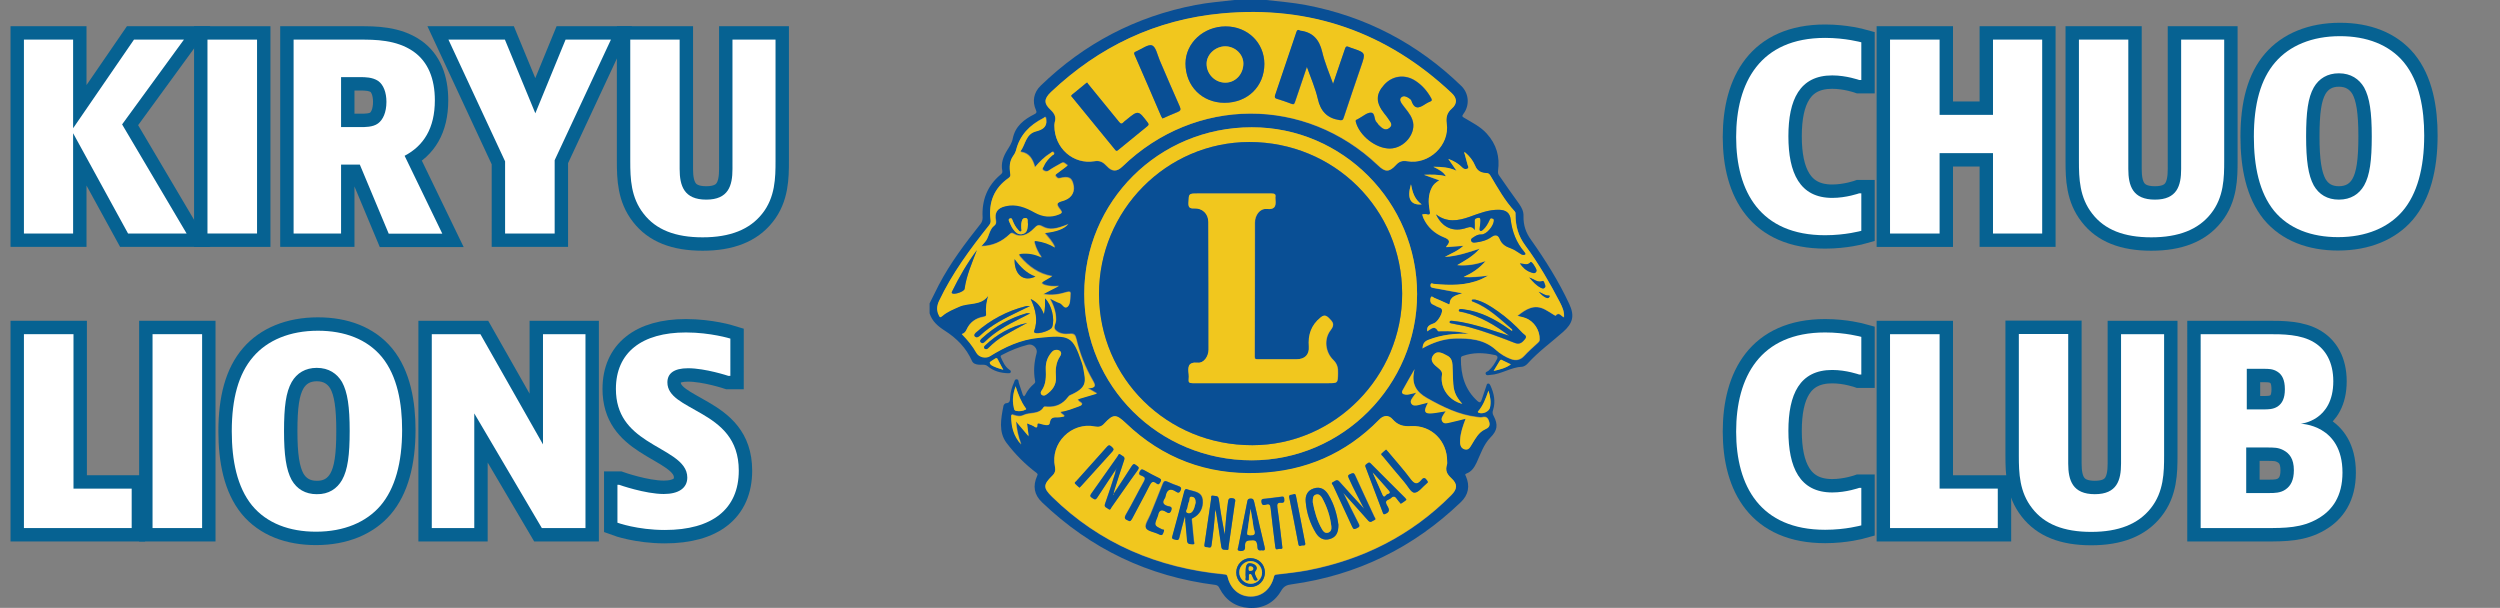 <?xml version="1.0" encoding="utf-8"?>
<!-- Generator: Adobe Illustrator 25.2.1, SVG Export Plug-In . SVG Version: 6.00 Build 0)  -->
<svg version="1.1" id="レイヤー_1" xmlns="http://www.w3.org/2000/svg" xmlns:xlink="http://www.w3.org/1999/xlink" x="0px"
	 y="0px" viewBox="0 0 1306.2 317.6" style="enable-background:new 0 0 1306.2 317.6;" xml:space="preserve">
<rect x="0" y="0" width="1306.2" height="317.6" fill="#808080" stroke="none"/>
<style type="text/css">
	.st0{fill:none;stroke:#066292;stroke-width:5;}
	.st1{fill:none;stroke:#066292;stroke-width:14;}
	.st2{fill:#FFFFFF;}
	.st3{fill:#094F95;}
	.st4{fill:#F1C71E;}
</style>
<g>
	<g>
		<path class="st0" d="M38.2,20.7V67L70,20.7h26.1L63.8,65l33.7,57H66.9L38.2,69.6V122H12.5V20.7H38.2z"/>
		<path class="st0" d="M134.3,20.7V122h-25.9V20.7H134.3z"/>
		<path class="st0" d="M178.2,86v36h-24.8V20.7H188c7.8,0,19.1,0,28,6.2c7.7,5.4,11.2,14.3,11.2,25.5c0,14.7-5.9,23.8-15.8,29
			l19.7,40.7h-28L188,86H178.2z M178.2,66.4h10.1c2.2,0,6.5,0.1,9.2-1.9c2.6-1.9,4.4-5.8,4.4-11.3c0-4.8-1.5-8.9-4.3-10.9
			c-3-2-7-2-9.2-2h-10.2V66.4z"/>
		<path class="st0" d="M263.8,20.7l15.9,38.5l15.8-38.5h23.7l-29.4,63V122h-25.9V84.3l-29.6-63.6H263.8z"/>
		<path class="st0" d="M355.1,20.7v67.6c0,8.8,2.3,16,13.9,16s13.7-7.3,13.7-16V20.7h22.5v63.4c0,8.6-0.1,19-7,27.6
			c-6.5,8.2-16.7,12.3-31.1,12.3c-14.3,0-24.4-4-30.8-12.3c-6.7-8.5-7-18.4-7-27.5V20.7H355.1z"/>
	</g>
	<g>
		<path class="st1" d="M38.2,20.7V67L70,20.7h26.1L63.8,65l33.7,57H66.9L38.2,69.6V122H12.5V20.7H38.2z"/>
		<path class="st1" d="M134.3,20.7V122h-25.9V20.7H134.3z"/>
		<path class="st1" d="M178.2,86v36h-24.8V20.7H188c7.8,0,19.1,0,28,6.2c7.7,5.4,11.2,14.3,11.2,25.5c0,14.7-5.9,23.8-15.8,29
			l19.7,40.7h-28L188,86H178.2z M178.2,66.4h10.1c2.2,0,6.5,0.1,9.2-1.9c2.6-1.9,4.4-5.8,4.4-11.3c0-4.8-1.5-8.9-4.3-10.9
			c-3-2-7-2-9.2-2h-10.2V66.4z"/>
		<path class="st1" d="M263.8,20.7l15.9,38.5l15.8-38.5h23.7l-29.4,63V122h-25.9V84.3l-29.6-63.6H263.8z"/>
		<path class="st1" d="M355.1,20.7v67.6c0,8.8,2.3,16,13.9,16s13.7-7.3,13.7-16V20.7h22.5v63.4c0,8.6-0.1,19-7,27.6
			c-6.5,8.2-16.7,12.3-31.1,12.3c-14.3,0-24.4-4-30.8-12.3c-6.7-8.5-7-18.4-7-27.5V20.7H355.1z"/>
	</g>
	<g>
		<path class="st2" d="M38.2,20.7V67L70,20.7h26.1L63.8,65l33.7,57H66.9L38.2,69.6V122H12.5V20.7H38.2z"/>
		<path class="st2" d="M134.3,20.7V122h-25.9V20.7H134.3z"/>
		<path class="st2" d="M178.2,86v36h-24.8V20.7H188c7.8,0,19.1,0,28,6.2c7.7,5.4,11.2,14.3,11.2,25.5c0,14.7-5.9,23.8-15.8,29
			l19.7,40.7h-28L188,86H178.2z M178.2,66.4h10.1c2.2,0,6.5,0.1,9.2-1.9c2.6-1.9,4.4-5.8,4.4-11.3c0-4.8-1.5-8.9-4.3-10.9
			c-3-2-7-2-9.2-2h-10.2V66.4z"/>
		<path class="st2" d="M263.8,20.7l15.9,38.5l15.8-38.5h23.7l-29.4,63V122h-25.9V84.3l-29.6-63.6H263.8z"/>
		<path class="st2" d="M355.1,20.7v67.6c0,8.8,2.3,16,13.9,16s13.7-7.3,13.7-16V20.7h22.5v63.4c0,8.6-0.1,19-7,27.6
			c-6.5,8.2-16.7,12.3-31.1,12.3c-14.3,0-24.4-4-30.8-12.3c-6.7-8.5-7-18.4-7-27.5V20.7H355.1z"/>
	</g>
</g>
<g>
	<g>
		<path class="st0" d="M38.4,174.6v80.7h30.4v20.6H12.5V174.6H38.4z"/>
		<path class="st0" d="M105.6,174.6v101.3H79.7V174.6H105.6z"/>
		<path class="st0" d="M198.8,264.2c-7.4,8.6-19,13.6-33.7,13.6c-13.9,0-25.7-4.4-33.4-13.7c-7.8-9.6-10.6-23.4-10.6-38.8
			c0-17,3.5-30,11.2-38.9c7.4-8.6,19.1-13.6,33.8-13.6c13.9,0,25.7,4.4,33.4,13.7c8.2,10,10.6,24.4,10.6,38.2
			C210.1,241.8,206.4,255.3,198.8,264.2z M178.7,250.8c3-5.3,4-13.1,4-25.6c0-12.7-1.1-20.3-4-25.6c-2.6-4.4-6.9-7.4-13.2-7.4
			c-5.9,0-10.4,2.7-13.1,7.4c-3,5.3-4,12.9-4,25.6c0,12.5,1.1,20.3,4,25.6c2.7,4.7,7.1,7.4,13.1,7.4
			C171.8,258.3,176.1,255.3,178.7,250.8z"/>
		<path class="st0" d="M251,174.6l32.7,57.6v-57.6h22.2v101.3h-22.8L247.8,216v59.9h-22.2V174.6H251z"/>
		<path class="st0" d="M381.5,196.4h-0.9c0,0-12-4-21.1-4c-7.5,0-10.8,2.8-10.8,7.4c0,7.5,8.6,10.9,17.6,16.2
			c10.2,5.9,19.7,13.3,19.7,29.9c0,20.1-13.9,31-38.6,31c-14.5,0-24.8-3.8-24.8-3.8v-19.8h0.9c0,0,13.6,4.8,23.3,4.8
			c7.8,0,12.3-3.1,12.3-8.6c0-8.9-11.4-12.9-21.3-19.4c-8.9-5.8-16-13.1-16-26.9c0-19,13.5-29.5,36.6-29.5c12.9,0,23.2,3.2,23.2,3.2
			V196.4z"/>
	</g>
	<g>
		<path class="st1" d="M38.4,174.6v80.7h30.4v20.6H12.5V174.6H38.4z"/>
		<path class="st1" d="M105.6,174.6v101.3H79.7V174.6H105.6z"/>
		<path class="st1" d="M198.8,264.2c-7.4,8.6-19,13.6-33.7,13.6c-13.9,0-25.7-4.4-33.4-13.7c-7.8-9.6-10.6-23.4-10.6-38.8
			c0-17,3.5-30,11.2-38.9c7.4-8.6,19.1-13.6,33.8-13.6c13.9,0,25.7,4.4,33.4,13.7c8.2,10,10.6,24.4,10.6,38.2
			C210.1,241.8,206.4,255.3,198.8,264.2z M178.7,250.8c3-5.3,4-13.1,4-25.6c0-12.7-1.1-20.3-4-25.6c-2.6-4.4-6.9-7.4-13.2-7.4
			c-5.9,0-10.4,2.7-13.1,7.4c-3,5.3-4,12.9-4,25.6c0,12.5,1.1,20.3,4,25.6c2.7,4.7,7.1,7.4,13.1,7.4
			C171.8,258.3,176.1,255.3,178.7,250.8z"/>
		<path class="st1" d="M251,174.6l32.7,57.6v-57.6h22.2v101.3h-22.8L247.8,216v59.9h-22.2V174.6H251z"/>
		<path class="st1" d="M381.5,196.4h-0.9c0,0-12-4-21.1-4c-7.5,0-10.8,2.8-10.8,7.4c0,7.5,8.6,10.9,17.6,16.2
			c10.2,5.9,19.7,13.3,19.7,29.9c0,20.1-13.9,31-38.6,31c-14.5,0-24.8-3.8-24.8-3.8v-19.8h0.9c0,0,13.6,4.8,23.3,4.8
			c7.8,0,12.3-3.1,12.3-8.6c0-8.9-11.4-12.9-21.3-19.4c-8.9-5.8-16-13.1-16-26.9c0-19,13.5-29.5,36.6-29.5c12.9,0,23.2,3.2,23.2,3.2
			V196.4z"/>
	</g>
	<g>
		<path class="st2" d="M38.4,174.6v80.7h30.4v20.6H12.5V174.6H38.4z"/>
		<path class="st2" d="M105.6,174.6v101.3H79.7V174.6H105.6z"/>
		<path class="st2" d="M198.8,264.2c-7.4,8.6-19,13.6-33.7,13.6c-13.9,0-25.7-4.4-33.4-13.7c-7.8-9.6-10.6-23.4-10.6-38.8
			c0-17,3.5-30,11.2-38.9c7.4-8.6,19.1-13.6,33.8-13.6c13.9,0,25.7,4.4,33.4,13.7c8.2,10,10.6,24.4,10.6,38.2
			C210.1,241.8,206.4,255.3,198.8,264.2z M178.7,250.8c3-5.3,4-13.1,4-25.6c0-12.7-1.1-20.3-4-25.6c-2.6-4.4-6.9-7.4-13.2-7.4
			c-5.9,0-10.4,2.7-13.1,7.4c-3,5.3-4,12.9-4,25.6c0,12.5,1.1,20.3,4,25.6c2.7,4.7,7.1,7.4,13.1,7.4
			C171.8,258.3,176.1,255.3,178.7,250.8z"/>
		<path class="st2" d="M251,174.6l32.7,57.6v-57.6h22.2v101.3h-22.8L247.8,216v59.9h-22.2V174.6H251z"/>
		<path class="st2" d="M381.5,196.4h-0.9c0,0-12-4-21.1-4c-7.5,0-10.8,2.8-10.8,7.4c0,7.5,8.6,10.9,17.6,16.2
			c10.2,5.9,19.7,13.3,19.7,29.9c0,20.1-13.9,31-38.6,31c-14.5,0-24.8-3.8-24.8-3.8v-19.8h0.9c0,0,13.6,4.8,23.3,4.8
			c7.8,0,12.3-3.1,12.3-8.6c0-8.9-11.4-12.9-21.3-19.4c-8.9-5.8-16-13.1-16-26.9c0-19,13.5-29.5,36.6-29.5c12.9,0,23.2,3.2,23.2,3.2
			V196.4z"/>
	</g>
</g>
<g>
	<g>
		<path class="st0" d="M972.5,120.6c0,0-8.2,2.3-18.9,2.3c-33.9,0-46.5-22.8-46.5-51.3c0-28.5,12.5-51.8,46.5-51.8
			c10.6,0,18.9,2.3,18.9,2.3v19.7h-1.1c0,0-6.7-2.4-14.1-2.4c-17,0-22.9,12.7-22.9,31.8s5.9,32.2,22.9,32.2c7.4,0,14.1-2.4,14.1-2.4
			h1.1V120.6z"/>
		<path class="st0" d="M1013.4,20.7V60h27.9V20.7h25.7V122h-25.7V80h-27.9v42h-25.9V20.7H1013.4z"/>
		<path class="st0" d="M1112,20.7v67.6c0,8.8,2.3,16,13.9,16c11.6,0,13.7-7.3,13.7-16V20.7h22.5v63.4c0,8.6-0.1,19-7,27.6
			c-6.5,8.2-16.7,12.3-31.1,12.3c-14.3,0-24.4-4-30.8-12.3c-6.7-8.5-7-18.4-7-27.5V20.7H1112z"/>
		<path class="st0" d="M1255.3,110.3c-7.4,8.6-19,13.6-33.7,13.6c-13.9,0-25.7-4.4-33.4-13.7c-7.8-9.6-10.6-23.4-10.6-38.8
			c0-17,3.5-30,11.2-38.9c7.4-8.6,19.1-13.6,33.8-13.6c13.9,0,25.7,4.4,33.4,13.7c8.2,10,10.6,24.4,10.6,38.2
			C1266.6,87.9,1262.9,101.4,1255.3,110.3z M1235.2,96.9c3-5.3,4-13.1,4-25.6c0-12.7-1.1-20.3-4-25.6c-2.6-4.4-6.9-7.4-13.2-7.4
			c-5.9,0-10.4,2.7-13.1,7.4c-3,5.3-4,12.9-4,25.6c0,12.5,1.1,20.3,4,25.6c2.7,4.7,7.1,7.4,13.1,7.4
			C1228.3,104.3,1232.6,101.4,1235.2,96.9z"/>
	</g>
	<g>
		<path class="st1" d="M972.5,120.6c0,0-8.2,2.3-18.9,2.3c-33.9,0-46.5-22.8-46.5-51.3c0-28.5,12.5-51.8,46.5-51.8
			c10.6,0,18.9,2.3,18.9,2.3v19.7h-1.1c0,0-6.7-2.4-14.1-2.4c-17,0-22.9,12.7-22.9,31.8s5.9,32.2,22.9,32.2c7.4,0,14.1-2.4,14.1-2.4
			h1.1V120.6z"/>
		<path class="st1" d="M1013.4,20.7V60h27.9V20.7h25.7V122h-25.7V80h-27.9v42h-25.9V20.7H1013.4z"/>
		<path class="st1" d="M1112,20.7v67.6c0,8.8,2.3,16,13.9,16c11.6,0,13.7-7.3,13.7-16V20.7h22.5v63.4c0,8.6-0.1,19-7,27.6
			c-6.5,8.2-16.7,12.3-31.1,12.3c-14.3,0-24.4-4-30.8-12.3c-6.7-8.5-7-18.4-7-27.5V20.7H1112z"/>
		<path class="st1" d="M1255.3,110.3c-7.4,8.6-19,13.6-33.7,13.6c-13.9,0-25.7-4.4-33.4-13.7c-7.8-9.6-10.6-23.4-10.6-38.8
			c0-17,3.5-30,11.2-38.9c7.4-8.6,19.1-13.6,33.8-13.6c13.9,0,25.7,4.4,33.4,13.7c8.2,10,10.6,24.4,10.6,38.2
			C1266.6,87.9,1262.9,101.4,1255.3,110.3z M1235.2,96.9c3-5.3,4-13.1,4-25.6c0-12.7-1.1-20.3-4-25.6c-2.6-4.4-6.9-7.4-13.2-7.4
			c-5.9,0-10.4,2.7-13.1,7.4c-3,5.3-4,12.9-4,25.6c0,12.5,1.1,20.3,4,25.6c2.7,4.7,7.1,7.4,13.1,7.4
			C1228.3,104.3,1232.6,101.4,1235.2,96.9z"/>
	</g>
	<g>
		<path class="st2" d="M972.5,120.6c0,0-8.2,2.3-18.9,2.3c-33.9,0-46.5-22.8-46.5-51.3c0-28.5,12.5-51.8,46.5-51.8
			c10.6,0,18.9,2.3,18.9,2.3v19.7h-1.1c0,0-6.7-2.4-14.1-2.4c-17,0-22.9,12.7-22.9,31.8s5.9,32.2,22.9,32.2c7.4,0,14.1-2.4,14.1-2.4
			h1.1V120.6z"/>
		<path class="st2" d="M1013.4,20.7V60h27.9V20.7h25.7V122h-25.7V80h-27.9v42h-25.9V20.7H1013.4z"/>
		<path class="st2" d="M1112,20.7v67.6c0,8.8,2.3,16,13.9,16c11.6,0,13.7-7.3,13.7-16V20.7h22.5v63.4c0,8.6-0.1,19-7,27.6
			c-6.5,8.2-16.7,12.3-31.1,12.3c-14.3,0-24.4-4-30.8-12.3c-6.7-8.5-7-18.4-7-27.5V20.7H1112z"/>
		<path class="st2" d="M1255.3,110.3c-7.4,8.6-19,13.6-33.7,13.6c-13.9,0-25.7-4.4-33.4-13.7c-7.8-9.6-10.6-23.4-10.6-38.8
			c0-17,3.5-30,11.2-38.9c7.4-8.6,19.1-13.6,33.8-13.6c13.9,0,25.7,4.4,33.4,13.7c8.2,10,10.6,24.4,10.6,38.2
			C1266.6,87.9,1262.9,101.4,1255.3,110.3z M1235.2,96.9c3-5.3,4-13.1,4-25.6c0-12.7-1.1-20.3-4-25.6c-2.6-4.4-6.9-7.4-13.2-7.4
			c-5.9,0-10.4,2.7-13.1,7.4c-3,5.3-4,12.9-4,25.6c0,12.5,1.1,20.3,4,25.6c2.7,4.7,7.1,7.4,13.1,7.4
			C1228.3,104.3,1232.6,101.4,1235.2,96.9z"/>
	</g>
</g>
<g>
	<g>
		<path class="st0" d="M972.5,274.5c0,0-8.2,2.3-18.9,2.3c-33.9,0-46.5-22.8-46.5-51.3c0-28.5,12.5-51.8,46.5-51.8
			c10.6,0,18.9,2.3,18.9,2.3v19.7h-1.1c0,0-6.7-2.4-14.1-2.4c-17,0-22.9,12.7-22.9,31.8c0,19.1,5.9,32.2,22.9,32.2
			c7.4,0,14.1-2.4,14.1-2.4h1.1V274.5z"/>
		<path class="st0" d="M1013.4,174.6v80.7h30.4v20.6h-56.3V174.6H1013.4z"/>
		<path class="st0" d="M1080.6,174.6v67.6c0,8.8,2.3,16,13.9,16c11.6,0,13.7-7.3,13.7-16v-67.6h22.5v63.4c0,8.6-0.1,19-7,27.6
			c-6.5,8.2-16.7,12.3-31.1,12.3c-14.3,0-24.4-4-30.8-12.3c-6.7-8.5-7-18.4-7-27.5v-63.6H1080.6z"/>
		<path class="st0" d="M1185.1,174.6c7.5,0,17,0,24,4.3c5.9,3.6,10,10.2,10,20.3c0,20.9-17.1,22.2-17.1,22.2s21.9,0.3,21.9,25.5
			c0,12.4-5.3,19.7-12.7,24c-8.5,5-17.4,5-27.3,5h-34.1V174.6H1185.1z M1173.8,213.9h8.8c2.4,0,5.1,0,7.4-1.5c2.4-1.6,3.8-4.3,3.8-9
			c0-5-1.5-7.7-3.9-9.2c-2.3-1.5-4.7-1.5-7-1.5h-9V213.9z M1173.8,257.6h12.1c2.3,0,5.7,0,8.3-1.9c2.6-1.8,4.3-4.8,4.3-10
			c0-6.1-2.4-8.8-5.3-10.4c-2.8-1.5-4.8-1.5-9.2-1.5h-10.4V257.6z"/>
	</g>
	<g>
		<path class="st1" d="M972.5,274.5c0,0-8.2,2.3-18.9,2.3c-33.9,0-46.5-22.8-46.5-51.3c0-28.5,12.5-51.8,46.5-51.8
			c10.6,0,18.9,2.3,18.9,2.3v19.7h-1.1c0,0-6.7-2.4-14.1-2.4c-17,0-22.9,12.7-22.9,31.8c0,19.1,5.9,32.2,22.9,32.2
			c7.4,0,14.1-2.4,14.1-2.4h1.1V274.5z"/>
		<path class="st1" d="M1013.4,174.6v80.7h30.4v20.6h-56.3V174.6H1013.4z"/>
		<path class="st1" d="M1080.6,174.6v67.6c0,8.8,2.3,16,13.9,16c11.6,0,13.7-7.3,13.7-16v-67.6h22.5v63.4c0,8.6-0.1,19-7,27.6
			c-6.5,8.2-16.7,12.3-31.1,12.3c-14.3,0-24.4-4-30.8-12.3c-6.7-8.5-7-18.4-7-27.5v-63.6H1080.6z"/>
		<path class="st1" d="M1185.1,174.6c7.5,0,17,0,24,4.3c5.9,3.6,10,10.2,10,20.3c0,20.9-17.1,22.2-17.1,22.2s21.9,0.3,21.9,25.5
			c0,12.4-5.3,19.7-12.7,24c-8.5,5-17.4,5-27.3,5h-34.1V174.6H1185.1z M1173.8,213.9h8.8c2.4,0,5.1,0,7.4-1.5c2.4-1.6,3.8-4.3,3.8-9
			c0-5-1.5-7.7-3.9-9.2c-2.3-1.5-4.7-1.5-7-1.5h-9V213.9z M1173.8,257.6h12.1c2.3,0,5.7,0,8.3-1.9c2.6-1.8,4.3-4.8,4.3-10
			c0-6.1-2.4-8.8-5.3-10.4c-2.8-1.5-4.8-1.5-9.2-1.5h-10.4V257.6z"/>
	</g>
	<g>
		<path class="st2" d="M972.5,274.5c0,0-8.2,2.3-18.9,2.3c-33.9,0-46.5-22.8-46.5-51.3c0-28.5,12.5-51.8,46.5-51.8
			c10.6,0,18.9,2.3,18.9,2.3v19.7h-1.1c0,0-6.7-2.4-14.1-2.4c-17,0-22.9,12.7-22.9,31.8c0,19.1,5.9,32.2,22.9,32.2
			c7.4,0,14.1-2.4,14.1-2.4h1.1V274.5z"/>
		<path class="st2" d="M1013.4,174.6v80.7h30.4v20.6h-56.3V174.6H1013.4z"/>
		<path class="st2" d="M1080.6,174.6v67.6c0,8.8,2.3,16,13.9,16c11.6,0,13.7-7.3,13.7-16v-67.6h22.5v63.4c0,8.6-0.1,19-7,27.6
			c-6.5,8.2-16.7,12.3-31.1,12.3c-14.3,0-24.4-4-30.8-12.3c-6.7-8.5-7-18.4-7-27.5v-63.6H1080.6z"/>
		<path class="st2" d="M1185.1,174.6c7.5,0,17,0,24,4.3c5.9,3.6,10,10.2,10,20.3c0,20.9-17.1,22.2-17.1,22.2s21.9,0.3,21.9,25.5
			c0,12.4-5.3,19.7-12.7,24c-8.5,5-17.4,5-27.3,5h-34.1V174.6H1185.1z M1173.8,213.9h8.8c2.4,0,5.1,0,7.4-1.5c2.4-1.6,3.8-4.3,3.8-9
			c0-5-1.5-7.7-3.9-9.2c-2.3-1.5-4.7-1.5-7-1.5h-9V213.9z M1173.8,257.6h12.1c2.3,0,5.7,0,8.3-1.9c2.6-1.8,4.3-4.8,4.3-10
			c0-6.1-2.4-8.8-5.3-10.4c-2.8-1.5-4.8-1.5-9.2-1.5h-10.4V257.6z"/>
	</g>
</g>
<g id="FLgXHf_1_">
	<g>
		<path class="st3" d="M661.6,0c6.8,0.8,13.7,1.3,20.5,2.6c31.4,5.9,58.5,20.1,81.4,42.3c4,3.9,4.5,10.1,1.1,14.6
			c-0.9,1.2-0.6,1.5,0.5,2.1c4.1,2.5,8.4,4.5,11.7,8.2c5.1,5.6,6.9,12.1,5.9,19.4c-0.1,1,0,1.7,0.5,2.4c3.5,5,6.9,10,10.5,14.9
			c1.4,2,2.4,4,2.3,6.5c-0.1,4.6,1.2,8.6,4,12.4c7.5,10.6,14.4,21.6,19.9,33.4c2.9,6.2,1.9,10.1-3.2,14.6
			c-6.2,5.5-12.9,10.3-18.5,16.5c-0.7,0.8-1.9,1.6-2.8,1.7c-6,0.2-11,4-16.9,4.3c-0.8,0-1.7,0.5-2.2-0.4c-0.5-1.1,0.7-1.3,1.3-1.7
			c2-1.7,3.4-3.9,4.6-6.3c0.8-1.7-0.9-2-1.7-2.1c-5.5-1.2-11-1.3-16.3,0.6c-0.6,0.2-0.9,0.5-0.9,1.2c-0.1,8.6,2,16.3,8.6,22.3
			c1.1,1,1.7,0.9,2.2-0.5c0.8-2.5,1.7-4.9,2.5-7.4c0.2-0.5,0.2-1.2,0.9-1.2c0.7-0.1,0.9,0.5,1.2,1c1.9,4.1,2.8,8.4,1.4,12.8
			c-0.4,1.1-0.3,2.1,0.3,3.1c2.4,4.6,2,7.6-1.7,11.3c-3.6,3.7-5.1,8.6-7.2,13.1c-1.2,2.5-2.6,4.7-5.3,5.7c-1,0.4-0.6,0.8-0.3,1.4
			c2.2,5.1,1.4,9.7-2.7,13.6c-24.8,23.8-54.3,38.2-88.4,42.9c-2.5,0.3-4.1,1-5.5,3.5c-3.7,6.3-9.6,9.3-16.9,8.8
			c-6.9-0.5-12-4-15.2-10.2c-0.5-1-0.9-1.6-2.2-1.8c-34.9-4.4-65.1-18.8-90.5-43.1c-4.2-4-5-8.5-2.6-13.9c0.3-0.6,0.4-0.9-0.3-1.5
			c-6-4.5-11.3-9.9-15.7-15.7c-4.3-5.7-2.9-12.8-1.6-19.4c0.1-0.5,0.8-1.3,1.2-1.3c2.4-0.1,2.2-1.7,2.3-3.4c0.2-2.6,0.9-5.1,2-7.5
			c0.3-0.7,0.4-1.8,1.5-1.6c1,0.1,0.8,1.1,1,1.8c0.7,2.1,1.4,4.2,2.1,6.3c0.1,0.3,0.4,0.5,0.6,0.8c0.3-0.3,0.6-0.5,0.7-0.8
			c1.1-2.3,2.7-4.2,4.6-5.8c0.5-0.5,0.7-0.9,0.5-1.6c-0.9-4.9-0.5-9.6,0.8-14.4c0.7-2.4-1.9-5.1-4.5-4.4c-4.7,1.2-9.2,3-13.5,5.3
			c-0.5,0.3-1,0.4-0.7,1.2c1.1,2.4,2.1,4.9,4.4,6.5c0.5,0.3,1,0.6,0.8,1.3c-0.2,0.7-0.9,0.6-1.4,0.6c-3.9-0.1-7.6-1.1-10.7-3.7
			c-1.4-1.2-3.3-0.5-5-0.8c-1.4-0.2-2.6-0.6-3.2-2c-3-6.8-8-11.8-14.1-15.7c-3.6-2.3-6.7-4.9-8-9.1c0-1.7,0-3.5,0-5.2
			c1.6-3.2,3.2-6.5,4.8-9.6c6-11.5,13.8-21.8,21.8-31.9c0.8-1,1.1-2,1.1-3.4c-0.5-8.9,2.4-16.5,9.3-22.3c0.6-0.5,1.2-1,1-2
			c-0.8-3.9,0.4-7.3,2.4-10.6c1.2-1.9,2.6-4,3-6.1c1.3-6.7,5.9-10.2,11.5-13c0.9-0.5,1.2-0.9,0.7-2c-2.1-4.6-1.2-9.3,2.4-12.8
			c22.8-22.1,49.8-36.2,81-42.2c6.7-1.3,13.5-1.8,20.2-2.6C650.5,0,656,0,661.6,0z M739.5,205.3c0.1,0,0.1,0.1,0.1,0.1
			c-0.4,0.6-0.8,1.2-1.3,1.8c-0.7,1-1.7,2.1-0.9,3.4c0.8,1.3,2.3,1.1,3.6,0.8c1.7-0.3,3.3-0.8,5.1-1.3c-0.3,0.6-0.5,1-0.7,1.5
			c-1.5,3.3-0.8,4.4,2.7,4.1c2.3-0.2,4.7-0.7,7.3-1.1c-0.4,0.5-0.6,0.8-0.8,1.2c-0.8,1.3-2,2.7-1,4.2c0.9,1.4,2.6,0.8,4,0.5
			c2.7-0.6,5.4-1.3,8.2-2c-1.4,3.7-2.8,7.4-2.9,11.2c-0.1,1.9,0,4.1,2.3,4.8c2.2,0.7,3-1.3,3.9-2.7c1.9-2.9,3.5-6.1,6.8-7.7
			c1.8-0.8,2.7-1.7,2.2-3.8c-0.5-2-1.4-3.1-3.7-2.5c-0.8,0.2-1.7,0-2.6-0.1c-9.6-1.1-18-5.2-26.2-9.9c-5.7-3.2-8.5-7.6-6.5-15.1
			c-2.4,4.2-4.4,7.6-6.3,11.1c-0.7,1.3,0.1,1.9,1.4,2.1C736,206.4,737.7,205.6,739.5,205.3z M765.6,79.8c-0.2-0.1-0.4-0.2-0.7-0.3
			c0.1,0.3,0.2,0.5,0.3,0.8c0.5,2,1.1,3.9,1.6,5.9c0.2,0.7,0.8,1.5-0.1,2c-0.9,0.4-1.8,0.3-2.7-0.6c-2-2-4.5-3.5-7.3-4.5
			c1.4,2,2.7,3.8,4.3,6.2c-4.1-1.8-7.6-2-12.1-2.1c2.9,1.5,5.2,2.5,6.6,5c-3.8-1-7.4-1-11.5-0.8c2.8,1,5.2,1.9,8,2.9
			c-1.9,1-3.1,2.1-3.8,3.6c-2.1,3.9-1.9,8-1.2,12.2c0.3,1.9,0.1,2.5-1.8,1.9c-0.6-0.2-1.4,0-2.1,0.1c0.2,0.6,0.3,1.3,0.6,1.9
			c2.1,4.8,5.9,8.1,10.6,10c3.2,1.3,3.6,2.5,1.4,4.8c-0.1,0.1,0,0.2,0,0.4c2.8-0.2,5.6-0.4,8.9-0.7c-2.9,2.7-6.1,3.9-9.7,5.8
			c6.6-0.4,12.1-2.3,18.2-4.3c-3.4,3.9-7.5,6-11.7,8.6c5.2,0.5,9.8-0.3,14.8-2.1c-3.3,3.8-7,6.2-11.5,8.3c4.4,0.4,8.1-0.2,12.8-0.7
			c-1.8,0.9-2.7,1.5-3.7,1.9c-8,3.4-16.3,3.2-24.7,2.4c-0.6-0.1-1.5-0.8-1.7,0.6c-0.1,1,0.4,1.3,1.4,1.5c5,0.9,9.9,1.8,15.2,2.8
			c-3.1,1.1-6.3,1.4-6.6,5.4c-0.1,0.8-0.8,0.1-1.2,0c-2.3-1-4.5-2.1-6.8-3c-0.6-0.2-1.4-1.2-1.8-0.3c-0.4,0.9-0.4,2.3,0.1,3
			c0.6,0.8,1.9,1.1,2.8,1.7c0.9,0.6,2.5,0.5,2.9,1.8c0.5,1.7-2.2,6.2-4,7c-1.8,0.8-4.2,1.1-3.7,4.3c1.9-1.1,3.7-3.4,5.6-0.2
			c0.2,0.3,1.1,0.1,1.6,0.1c4.9-0.1,9.7,0.1,14.4,1.4c-7.2-0.3-14.1,0.5-20.9,3.1c-2.2,0.8-3.1,2.2-3.1,4.4c-0.1,0-0.1,0.1-0.2,0.1
			c0,0,0.1,0.1,0.1,0.1c0.1-0.1,0.1-0.2,0.2-0.2c5.1-2.9,10.5-4.8,16.5-5c7.9-0.2,15.6,0.3,21.9,6.1c2.2,2,4.8,3.6,7.6,4.6
			c2.7,1,5,0.6,7-1.6c2.2-2.4,4.7-4.6,7.1-6.8c0.5-0.5,1-0.8,1-1.7c0.2-4.9-2.9-9.7-7.5-11.3c-1.3-0.5-2.7-0.7-4.1-1.1
			c4.3-3.5,8.7-6.4,14.5-3.3c1.5,0.8,2.9,1.7,4.3,2.6c0.4,0.2,1,0.6,1.1,0.6c1.8-2.3,2.9,0.3,4.4,0.8c0.3-3-0.9-5.4-2.1-7.8
			c-5.3-10.3-11.2-20.4-18.1-29.7c-3.7-5-5.1-10.2-5.1-16.1c0-0.6,0.1-1.2-0.4-1.7c-5.2-5.5-8.8-12.1-12.6-18.5
			c-0.6-0.9-1-1.5-2.2-1.5c-2.7-0.1-4.8-1.1-5.9-3.9C769.6,83.9,767.8,81.7,765.6,79.8z M756.1,241.1c0.1-10.6-8.2-19-18.7-18.3
			c-4.2,0.3-7.1-0.6-9.8-3.6c-2.1-2.4-4.8-2.1-7,0.2c-17.4,17.7-38.8,27-63.4,27.9c-26.5,1-49.7-7.6-69-26.1
			c-5-4.8-6.5-4.9-11.2,0.2c-1.5,1.6-2.9,2-4.9,1.6c-12.4-2.4-23.5,8.7-20.9,21c0.4,2,0,3.4-1.5,4.8c-4.7,4.6-4.7,6.3,0,10.9
			c25,24.5,55.4,37.2,89.9,40.5c0.9,0.1,1.5,0,1.8,1.3c1.5,6.4,6.2,10.3,12.1,10.3c5.9,0,10.5-3.9,12.1-10.3
			c0.2-0.9,0.6-1.1,1.4-1.2c5.4-0.7,10.9-1.2,16.2-2.2c28.9-5.6,54.1-18.2,75-39.2c3.3-3.3,3.4-5.7,0.1-8.9c-2.2-2-3.3-4-2.3-7
			C756.2,242.2,756.1,241.5,756.1,241.1z M550.9,65.7c0,11.7,9.9,20.4,20.8,18.6c3-0.5,4.7,0.6,6.4,2.5c2.8,3.1,5.3,3.1,8.3,0.2
			c37.9-36.6,95.4-36.8,133.5-0.5c3.8,3.6,5.8,3.6,9.3-0.2c1.7-1.9,3.4-2.4,5.9-2c11.3,2,22.3-8.3,20.6-19.7
			c-0.5-3.4,0.2-5.6,2.7-7.8c2.9-2.6,2.8-5.5-0.1-8.1C724.6,16.9,684.5,2.8,638.2,7.1c-34.4,3.2-64,17.3-89.1,41
			c-3.8,3.6-3.9,6-0.1,9.5c2,1.9,2.9,3.7,2,6.4C550.9,64.7,550.9,65.5,550.9,65.7z M740.4,153.6c0-47.9-38.8-87.1-86.4-87.1
			c-48.6,0-87.5,38.7-87.5,87.1c0,48.2,39,86.9,87.5,86.9C701.5,240.4,740.4,201.3,740.4,153.6z M536.6,221.2c1.6,0.6,3,1.2,4.4,1.7
			c0.5,0.2,1.2,0.4,1.1-0.6c-0.1-1.6,0.4-1.6,1.8-1.1c1.6,0.5,4.5,1.4,4.7-0.3c0.4-3.3,2.2-3.1,4.4-3.1c1.1,0,2.2-0.3,3.3-0.5
			c-0.4-1.1-1.9-1.2-2-2.4c3.4-0.4,6.4-1.7,9.5-2.8c1.9-0.7,2.4-1.3,0.4-2.5c-0.4-0.2-0.6-0.7-1-1.1c0.4-0.2,0.9-0.4,1.3-0.5
			c2.8-0.8,5.6-1.7,8.8-2.6c-1.6-0.9-2.9-1.7-4.8-2.8c4.8,0,3.9-1.7,2.5-4.2c-3.9-6.8-6.7-14-8.5-21.5c-0.5-2.1-1.2-3-3.5-2.7
			c-2.7,0.3-5.6,0-7.5-2.1c-1.2-1.3,0.4-3.3,0.4-5.1c0-3.8-1.1-7.3-3.2-11.3c2.2,1,3.6,1.9,5.1,2.4c1.6,0.5,2.5,3.4,4.2,1.9
			c1.3-1.1,1.3-3.5,1.4-5.5c0-0.1,0-0.3,0-0.4c0.3-1.7-0.1-2.2-2-1.7c-3.8,1.2-7.8,1.9-12.1,1c2.9-1.5,5.5-2.9,8.1-4.2
			c-2.7,0.3-5.3,0.2-7.8-0.7c-0.4-0.2-0.8-0.5-1.2-0.8c0.3-0.3,0.5-0.7,0.9-0.9c1.4-0.9,2.9-1.8,4.6-2.7c-7-1.2-12.3-5-16.7-10.2
			c-0.3-0.4-0.5-0.8-0.7-1.2c0.5-0.1,0.9-0.3,1.4-0.4c3.5-0.3,6.9,0.2,10.5,2c-1.8-2.5-2.9-4.8-3.6-7.3c-0.4-1.2-0.2-1.5,1.1-1.3
			c3.3,0.5,6.4,1.5,9.5,3.4c-1.3-3.1-3.4-5.3-5.4-7.6c6.4-0.7,10-2.1,12.3-4.6c-6.4,2.7-9.9,3.2-13.5,1.2c-2-1.1-2.9-0.6-4.3,0.9
			c-3.7,3.9-7.5,4.9-10.7,2.9c-1.1-0.7-1.5-0.3-2.3,0.4c-4,3.8-8.8,6-14.6,6.1c1.1-1.3,2.1-2.2,2.7-3.3c0.7-1.2,1-2.5,1.6-3.8
			c0.6-1.3,1.2-2.6,2.3-3.5c1-0.7,1.2-1.4,1-2.7c-0.9-4.3,0.8-6.5,4.9-7.6c5.7-1.4,10.6,0.6,15.4,3.3c4.1,2.3,8.4,2.8,12.9,0.9
			c1.2-0.5,1.5-0.9,0.6-2.2c-2.5-3.2-2.3-3.8,1.3-4.8c0.3-0.1,0.6-0.2,0.9-0.3c3.9-1.4,5.6-4.7,4.3-8.8c-0.9-3.1-2.5-3.8-7.2-2.7
			c-0.9,0.2-1.2-0.4-1.7-0.9c-0.6-0.6-0.1-1.1,0.3-1.4c1.4-1.1,2.9-2.2,4.3-3.2c0.5-0.4,1-0.8,1.5-1.2c-0.5-0.4-1.1-0.8-1.6-1.2
			c-0.7-0.5-1.3-0.3-1.9,0.1c-2.1,1.2-4.4,2.4-6.4,3.8c-1.1,0.8-1.9,0.4-2.7-0.1c-1.1-0.7-0.1-1.5,0.1-2.1c1-2.3,2.6-4.1,4.4-5.7
			c0.4-0.3,1.5-0.5,0.8-1.5c-0.7-0.9-1.2,0-1.7,0.3c-3.1,1.8-5.7,4.4-8.1,7.3c-1.1-3.9-2.8-7.2-7.1-7.9c-0.4-0.1-0.6-0.3-0.3-0.6
			c2.5-3.5,2.6-8.8,8-10.2c2.9-0.8,5.8-2,5.3-6c-0.1-0.4,0-0.9-0.3-1.2c-0.5-0.6-0.8,0.1-1.2,0.3c-7.1,3.6-12.3,8.8-14.3,16.8
			c-0.2,1-0.7,2-1.4,2.8c-2.1,2.9-2.2,6.1-1.6,9.4c0.2,1,0,1.6-0.9,2.3c-7.6,5.3-10.6,12.7-9.4,21.8c0.1,1.2-0.1,2-0.8,2.9
			c-9.9,12.4-19.2,25.1-26.1,39.5c-1.2,2.5-1.3,5-0.1,7.5c0.5,1,0.9,1.2,1.8,0.4c2.6-2.3,5.8-3.5,8.9-4.9c4.9-2.2,11.3-0.3,15.1-5.7
			c-1,3.1-1.4,6.2-1.1,9.3c0.1,1.3-0.3,1.5-1.4,1.7c-4,0.7-7.1,2.8-8.8,6.6c-0.5,1.1-1.1,2-2.5,2.4c3,3,5.7,6.1,7.6,9.8
			c1.3,2.3,4.8,3.2,7.1,1.8c7.8-4.8,16.1-8.6,25.2-9.6c16.5-1.7,18-1.2,22.8,12.9c0.4,1.1,0.6,2.2,0.8,3.2c1.2,6.7,2.3,9.9-7.2,14
			c-0.4,0.2-0.7,0.5-0.9,0.9c-2.7,3.6-6.3,5.3-10.8,5c-0.6,0-1.6-0.2-1.8,0.1c-2.5,4.2-7.2,2.6-10.7,4.3c-1.6,0.8-3.4,0.5-5.1-0.1
			c-0.6-0.2-1.2-0.6-1.2,0.6c0,5.3,1,10.2,5.2,14.8c-1.7-4.3-2.4-8.1-2.7-12.1c2.2,2.6,4.2,5,6.6,7.8
			C537.1,225.4,536.9,223.3,536.6,221.2z M764,211c-3.7-4.2-4.6-6.8-4.8-12.3c-0.1-2.7-0.1-5.3-0.3-8c-0.1-2-0.7-3.8-2.6-4.8
			c-2.6-1.4-5.6-3.1-7.6-0.1c-2,2.9,0.9,4.9,3,6.7c1.1,0.9,2,1.8,1.7,3.4C752.3,202.6,757,209.3,764,211z M552.4,182.8
			c-1.5-0.1-2.3,0.5-2.9,1.2c-2.2,2.5-3.2,5.4-3.1,8.7c0.2,4,0.3,7.9-2.2,11.4c-0.5,0.6-0.7,1.6,0.1,2.2c0.7,0.6,1.6,0.4,2.3-0.1
			c3.2-2.2,5.4-5.2,5.1-9.1c-0.3-3.9-0.1-7.6,2.2-11C555.1,184.3,554.1,183,552.4,182.8z M530.6,201.8c-1.3,3.7-1.8,7.1-1,10.6
			c0.2,0.9,0,2.1,1.4,2.3c1.7,0.3,3.3,0.1,4.9-0.7c0.6-0.3,0.1-0.6-0.1-0.9C533.5,209.9,532,206.1,530.6,201.8z M537.1,117
			c-0.5-1,0.5-3-1.3-3.1c-1.8-0.1-2,1.7-2.2,3.1c-0.1,0.8,0,1.6,0,2.4c0,0.5,0.4,1.3-0.2,1.5c-0.7,0.3-1.1-0.4-1.4-0.8
			c-1.4-1.5-2.3-3.2-3-5.1c-0.2-0.6-0.4-1.2-1.3-0.9c-0.9,0.3-0.7,1-0.5,1.5c0.6,1.4,1.2,2.9,2.1,4.1c1.3,1.8,3,3.2,5.3,2.5
			C537,121.4,536.8,119.1,537.1,117z M777.7,204.1c-1.4,4.2-2.7,7.7-5.3,10.7c-0.3,0.3-0.5,0.5,0.1,0.8c2.1,1,5.5-0.5,6-2.7
			C779.1,210,778.7,207.3,777.7,204.1z M737.2,96.3c-2.2,7.4-0.3,11,5.6,10.5C739.1,104.2,738,100.5,737.2,96.3z M780.4,193.8
			c3.2-0.7,6.3-1.5,9-3.4c-1.5-0.8-2.9-1.4-4.3-2.1c-0.6-0.3-1-0.6-1.5,0.2C782.6,190.3,781.5,192,780.4,193.8z M524.2,193.2
			c-1-1.9-1.9-3.5-2.7-5.2c-0.5-1.1-1-1-1.7-0.5c-0.9,0.7-2.7,1.5-2.6,2c0.2,1.2,1.7,1.8,2.9,2.3
			C521.3,192.3,522.6,192.7,524.2,193.2z"/>
		<path class="st4" d="M756.1,241.1c0,0.4,0.1,1.1-0.1,1.7c-1,3,0.1,5,2.3,7c3.4,3.1,3.2,5.6-0.1,8.9c-20.9,21-46.1,33.6-75,39.2
			c-5.3,1-10.8,1.6-16.2,2.2c-0.9,0.1-1.2,0.3-1.4,1.2c-1.6,6.4-6.2,10.3-12.1,10.3c-5.9,0-10.6-3.9-12.1-10.3
			c-0.3-1.2-0.9-1.2-1.8-1.3c-34.5-3.3-64.9-16-89.9-40.5c-4.7-4.6-4.7-6.3,0-10.9c1.5-1.4,1.9-2.8,1.5-4.8
			c-2.5-12.3,8.6-23.5,20.9-21c2.1,0.4,3.5,0,4.9-1.6c4.7-5.1,6.2-4.9,11.2-0.2c19.3,18.5,42.5,27.1,69,26.1
			c24.7-0.9,46-10.1,63.4-27.9c2.2-2.3,4.9-2.6,7-0.2c2.7,3.1,5.6,3.9,9.8,3.6C748,222.1,756.2,230.5,756.1,241.1z M582.9,245.3
			L582.9,245.3c-0.1,0.6-0.1,1.3-0.3,1.9c-1.7,5.4-3.4,10.7-5.3,16c-0.7,1.9,0.8,2,1.7,2.7c1.1,0.9,1.3-0.4,1.7-0.9
			c4.6-6.5,9.1-13,13.7-19.4c1.1-1.5,0.1-1.8-0.8-2.5c-0.9-0.8-1.5-0.9-2.3,0.3c-3.1,4.9-6.3,9.7-9.5,14.6l-0.1-0.1
			c0.1-0.5,0.2-1.1,0.4-1.6c1.7-5.4,3.4-10.7,5.2-16c0.6-1.8-1-2-1.8-2.7c-1.1-0.9-1.3,0.4-1.7,0.9c-4.6,6.5-9.1,13-13.7,19.4
			c-0.8,1.1-0.6,1.6,0.5,2.3c1,0.6,1.6,1.4,2.6-0.2C576.4,255.1,579.7,250.2,582.9,245.3z M634.9,266.2c0.3,1.3,0.5,1.7,0.6,2.2
			c0.9,5.8,1.9,11.5,2.6,17.3c0.3,2,1.7,1.4,2.8,1.6c1.3,0.3,0.9-0.9,1-1.5c1.1-7.7,2.2-15.3,3.3-23c0.2-1.1,0.7-2.2-1.3-2.5
			c-1.9-0.2-2.1,0.5-2.3,2c-0.8,5.6-1.3,11.3-1.7,17c-1.2-6.2-2.2-12.3-3.1-18.5c-0.3-2.1-1.8-1.5-2.9-1.8c-1.5-0.4-1,1-1.1,1.6
			c-1.2,8-2.3,16-3.5,23.9c-0.2,1.7,1,1.3,1.7,1.4c0.8,0.1,1.7,0.6,2-1C633.8,278.9,634.6,273,634.9,266.2z M712.7,265.8
			c-4.2-4.7-8.5-9.3-12.7-14.1c-1.4-1.6-2.3-0.2-3.4,0.2c-1.3,0.5-0.2,1.3,0.1,1.8c3.3,7.2,6.7,14.4,10,21.6
			c0.6,1.4,1.1,1.3,2.3,0.7c1.2-0.6,1.8-0.9,1-2.4c-2.7-5.3-5.3-10.6-8-16.1c4.4,4.9,8.8,9.7,13,14.5c1.3,1.5,2.1,0.1,3.1-0.2
			c1.2-0.4,0.4-1.2,0.1-1.8c-3.3-7.2-6.8-14.4-10-21.6c-0.8-1.8-1.6-1-2.6-0.7c-1.3,0.5-1.2,1.1-0.7,2.2
			C707.1,255.3,709.9,260.6,712.7,265.8z M699.3,274.2c-0.7-5.2-2.2-10.8-5.3-15.8c-1.7-2.8-4.2-4.3-7.6-3.2c-3.4,1.1-4.5,3.8-4.2,7
			c0.5,5.9,2.3,11.4,5.4,16.4c1.7,2.7,4.1,4,7.3,3C698.3,280.6,699.3,278.1,699.3,274.2z M619.1,269.8c0.2,1.2,0.3,1.5,0.3,1.9
			c0.3,3.6,0.6,7.3,1,10.9c0.2,1.9,1.9,1.6,3,1.7c1.3,0.1,0.5-1.2,0.5-1.8c-0.3-3.5-0.7-6.9-1-10.4c0-0.5-0.5-1.1,0.5-1.5
			c3.6-1.7,5.6-5.3,5.1-9.5c-0.4-3.8-3.5-4.2-6.3-5c-0.5-0.1-1-0.2-1.4-0.4c-1.2-0.5-1.6-0.1-1.9,1c-2,7.8-4.1,15.6-6.2,23.3
			c-0.4,1.3,0.1,1.6,1.2,1.8c1,0.2,1.9,0.9,2.4-0.9C617,277.6,618,274.1,619.1,269.8z M659.2,287.5c1.7,0.4,1.9-0.3,1.5-1.9
			c-1.9-7.8-3.7-15.6-5.4-23.3c-0.3-1.1-0.5-1.8-2-1.8c-1.5,0.1-1.5,0.9-1.7,1.9c-1.5,7.7-3.1,15.4-4.6,23.2c-0.1,0.7-0.7,1.7,0,2
			c0.7,0.4,1.8,0.4,2.5,0.1c1.3-0.5,1-1.9,1-2.9c0-2.6,1.6-2.4,3.5-2.5c2-0.2,2.6,0.6,2.9,2.4C657.1,285.8,656.5,288.1,659.2,287.5z
			 M731.9,263.2c1.3-0.9,2.1-1.4,2.9-2.1c0,0-0.4-0.7-0.6-1c-6-6-12-11.9-17.9-17.9c-0.7-0.7-1.1-0.7-1.8-0.2c-0.7,0.5-1.5,0.8-1,2
			c3,7.9,6,15.8,9,23.8c0.3,0.8,0.6,0.9,1.4,0.6c3-1.3,1.3-3.2,0.6-4.8c-1.3-2.6,1.3-2.4,2.2-3.4c0.9-0.9,1.9-1.3,2.9,0.1
			C730.3,261.4,731.2,262.3,731.9,263.2z M608.2,277.3c0.1-0.7-0.6-0.6-1-0.8c-4.4-2-4.4-2-2.6-6.6c0.1-0.3,0.3-0.6,0.3-0.9
			c0.5-2.4,1.7-3.2,4-1.8c1,0.6,2.2,1.5,2.9-0.7c0.7-2.1-0.9-1.9-1.7-2.2c-2.5-0.7-3.2-1.9-1.7-4.1c0.2-0.3,0.3-0.7,0.4-1
			c0.7-3.6,2.5-4.4,5.6-2.4c1,0.7,1.8,0.6,2.3-0.8c0.6-1.5-0.1-1.8-1.2-2.2c-1.9-0.7-3.7-1.4-5.5-2.2c-1.4-0.6-2-0.4-2.6,1
			c-2.1,5.4-4.3,10.7-6.4,16c-1,2.4-3.2,5.4-2.4,7.1c0.7,1.7,4.4,2.1,6.7,3.3C607.8,280.4,607.7,278.4,608.2,277.3z M590.1,272.3
			c0.8,0,0.9-0.7,1.2-1.2c3.1-5.7,6.2-11.4,9.1-17.3c1-2,1.8-2.7,3.7-1.2c1.1,0.9,1.5,0.2,2-0.7c0.6-1,0.6-1.5-0.6-2.1
			c-2.6-1.2-5.1-2.6-7.6-4c-1-0.5-1.7-1.1-2.5,0.5c-0.9,1.7,0.2,2,1.1,2.3c1.6,0.6,1.9,1.3,1,3c-3.2,5.7-6.1,11.7-9.4,17.3
			C586.7,271.6,588.9,271.5,590.1,272.3z M670,285.9c-0.9-7.3-1.6-14.1-2.6-20.8c-0.3-1.9,0.2-2.7,2-2.5c1.7,0.1,1.7-0.7,1.6-2
			c-0.1-1.5-0.9-1.3-1.9-1.1c-2.7,0.4-5.4,0.6-8.1,1c-1,0.1-2.2-0.1-1.9,1.8c0.3,1.7,1.2,1.7,2.3,1.3c2-0.6,2.3,0.3,2.5,2
			c0.7,6.7,1.6,13.4,2.4,20.1c0.1,1,0.4,1.5,1.5,1.1C668.6,286.5,670.2,287.3,670,285.9z M724.2,234.9c-0.8,0.7-1.6,1.3-2.3,2
			c-0.6,0.7,0.3,1.1,0.6,1.5c3.7,4.5,7.5,8.9,11.2,13.4c1.7,2,3.5,5.6,5.3,5.6c2.1,0,4.2-3,6.3-4.7c0,0,0.1-0.1,0.1-0.1
			c0.7-0.5,0.8-0.8,0.2-1.6c-1-1.3-1.8-1.7-2.9-0.3c-2.1,2.7-3.6,2.4-5.7-0.4c-3.7-4.9-7.8-9.5-11.7-14.2
			C725,235.7,724.6,235.4,724.2,234.9z M564,254.8c0.4-0.4,0.8-0.8,1.1-1.1c5.4-5.9,10.7-11.9,16.1-17.8c0.9-1,0.7-1.5-0.2-2.3
			c-0.9-0.8-1.5-1.5-2.6-0.2c-5.3,6-10.7,11.9-16,17.9c-0.3,0.4-1.3,0.7-0.6,1.5C562.5,253.5,563.3,254.1,564,254.8z M682,284.1
			c-1.7-8.5-3.3-16.8-4.9-25.1c-0.3-1.7-1.5-0.5-2.2-0.5c-0.8,0-1.6,0.2-1.3,1.4c1.6,8.1,3.2,16.3,4.8,24.5c0.2,1.1,0.8,1.1,1.4,0.7
			C680.5,284.7,682,285.5,682,284.1z M645.9,299.1c0,4.3,3.3,7.6,7.5,7.6c4.2,0,7.5-3.3,7.5-7.6c0-4.2-3.3-7.5-7.6-7.5
			C649.2,291.6,645.9,294.9,645.9,299.1z"/>
		<path class="st4" d="M550.9,65.7c0-0.2,0-1.1,0.2-1.8c0.8-2.6,0-4.5-2-6.4c-3.8-3.5-3.7-5.9,0.1-9.5c25.1-23.7,54.7-37.8,89.1-41
			c46.2-4.3,86.4,9.8,120.2,41.6c2.9,2.7,3,5.6,0.1,8.1c-2.5,2.2-3.1,4.4-2.7,7.8c1.7,11.3-9.3,21.7-20.6,19.7
			c-2.5-0.4-4.2,0.1-5.9,2c-3.5,3.8-5.6,3.8-9.3,0.2c-38.1-36.3-95.6-36.1-133.5,0.5c-3,2.9-5.4,2.9-8.3-0.2c-1.8-1.9-3.5-3-6.4-2.5
			C560.8,86.1,550.9,77.4,550.9,65.7z M696.5,43.8c-2-5.9-4.3-11.1-5.6-16.6c-1.5-6.4-4.8-10.3-11.5-11.1c-0.1,0-0.1,0-0.2-0.1
			c-1-0.6-1.5-0.2-1.8,0.9c-3.7,11-7.4,21.9-11.1,32.9c-0.3,1-0.3,1.5,0.9,1.9c2.6,0.8,5.1,1.6,7.6,2.6c1.2,0.5,1.6,0.1,1.9-1
			c2-6,4-11.9,6.2-18.3c2,5.9,4.4,11.2,5.7,16.7c1.5,6.4,4.8,10.1,11.3,11.1c1.3,0.2,1.8,0.1,2.2-1.2c3-9,6-18,9.1-26.9
			c2.4-7,2.4-7-4.5-9.4c-0.6-0.2-1.3-0.4-1.9-0.7c-1.1-0.6-1.6-0.2-2,1C700.7,31.5,698.6,37.4,696.5,43.8z M660.6,33.4
			c0-11.1-8.8-19.6-20.2-19.6c-11.6,0-21,8.7-21,19.4c0,11.8,8.7,20.5,20.4,20.5C651.9,53.7,660.6,45.1,660.6,33.4z M726.1,77.6
			c7.8,0,14.3-8.3,11.9-15.1c-1.1-3.2-3.5-5.5-5.4-8.2c-0.7-1-1.5-2.3-0.5-3.4c1.1-1.2,2.5-0.7,3.8,0.1c0.6,0.4,1.4,0.9,1.6,1.5
			c1.9,5.8,5,3.3,8.1,1.3c0.5-0.3,1.1-0.6,1.7-0.8c1.1-0.4,1-0.9,0.5-1.8c-2.1-3.7-4.8-6.8-8.3-9.1c-5.5-3.5-12-2.7-16.2,2.1
			c-4.5,5-4.4,9.3,0.1,15.1c0.6,0.7,1.3,1.4,1.7,2.2c1,1.6,3.3,3.4,0.9,5.3c-2.3,1.8-4.1-0.1-5.7-1.7c-0.4-0.3-0.6-0.8-0.9-1.2
			c-1.6-1.4-0.7-5-3-5.1c-2-0.1-4.1,1.9-6.1,2.9c-0.4,0.2-0.9,0.5-1.3,0.7c-0.7,0.3-0.7,0.7-0.5,1.3
			C710.3,70.9,718.8,77.6,726.1,77.6z M568,43.1c-0.4,0.3-0.6,0.4-0.7,0.5c-2.4,2-4.8,3.9-7.2,5.9c-0.7,0.6-0.3,0.9,0.1,1.3
			c7.5,9.1,14.9,18.2,22.4,27.4c0.6,0.7,0.9,0.8,1.6,0.2c5.1-4.2,10.2-8.4,15.3-12.5c0.8-0.6,0.8-1,0.2-1.8c-5-6.6-4.9-6.6-11.3-1.4
			c-0.5,0.4-1,0.7-1.4,1.2c-0.9,1-1.5,0.8-2.3-0.2c-5.3-6.5-10.6-13-15.9-19.5C568.5,43.9,568.2,43.5,568,43.1z M607.4,61.9
			c2.7-1.2,5.3-2.3,7.9-3.3c1.5-0.6,1.9-1.2,1.2-2.8c-3.6-8-7-16.1-10.5-24.2c-1.2-2.8-1.9-7-4-7.8c-2.1-0.8-5.4,1.9-8.2,3.1
			c-0.1,0-0.1,0-0.2,0.1c-0.9,0.3-1.2,0.7-0.7,1.8c4.7,10.7,9.3,21.4,13.9,32.1C606.9,61.1,607.2,61.5,607.4,61.9z"/>
		<path class="st4" d="M740.4,153.6c0,47.7-38.9,86.9-86.4,86.9c-48.5,0-87.5-38.7-87.5-86.9c0-48.4,38.9-87.1,87.5-87.1
			C701.5,66.4,740.4,105.6,740.4,153.6z M732.6,153.4c-0.1-44.1-35.5-79.2-79.8-79.2c-43.3,0.1-78.6,35.8-78.5,79.5
			c0.1,44,35.6,79,80.1,78.9C697.3,232.6,732.7,196.7,732.6,153.4z"/>
		<path class="st4" d="M536.6,221.2c0.3,2.2,0.5,4.2,0.8,6.8c-2.4-2.8-4.4-5.2-6.6-7.8c0.3,4,1.1,7.8,2.7,12.1
			c-4.1-4.6-5.2-9.5-5.2-14.8c0-1.1,0.6-0.8,1.2-0.6c1.7,0.6,3.5,0.9,5.1,0.1c3.4-1.7,8.2-0.1,10.7-4.3c0.2-0.3,1.2-0.1,1.8-0.1
			c4.5,0.3,8.1-1.4,10.8-5c0.3-0.3,0.6-0.7,0.9-0.9c9.5-4.1,8.4-7.3,7.2-14c-0.2-1.1-0.4-2.2-0.8-3.2c-4.8-14.1-6.3-14.6-22.8-12.9
			c-9.1,0.9-17.4,4.7-25.2,9.6c-2.3,1.4-5.8,0.5-7.1-1.8c-2-3.6-4.6-6.7-7.6-9.8c1.4-0.4,2-1.3,2.5-2.4c1.7-3.8,4.8-5.9,8.8-6.6
			c1.1-0.2,1.6-0.5,1.4-1.7c-0.3-3.1,0.2-6.2,1.1-9.3c-3.8,5.3-10.2,3.5-15.1,5.7c-3.1,1.4-6.3,2.6-8.9,4.9c-1,0.9-1.4,0.6-1.8-0.4
			c-1.3-2.5-1.1-5,0.1-7.5c6.8-14.4,16.2-27.1,26.1-39.5c0.7-0.9,1-1.7,0.8-2.9c-1.1-9.1,1.8-16.5,9.4-21.8c1-0.7,1.1-1.3,0.9-2.3
			c-0.5-3.3-0.5-6.5,1.6-9.4c0.6-0.8,1.1-1.8,1.4-2.8c2-8,7.1-13.2,14.3-16.8c0.4-0.2,0.7-0.9,1.2-0.3c0.2,0.3,0.2,0.8,0.3,1.2
			c0.5,4-2.3,5.2-5.3,6c-5.4,1.4-5.5,6.7-8,10.2c-0.2,0.3,0,0.6,0.3,0.6c4.3,0.7,6,4,7.1,7.9c2.5-2.9,5-5.4,8.1-7.3
			c0.5-0.3,1-1.2,1.7-0.3c0.8,1-0.4,1.1-0.8,1.5c-1.8,1.6-3.5,3.4-4.4,5.7c-0.3,0.6-1.2,1.4-0.1,2.1c0.8,0.5,1.6,0.8,2.7,0.1
			c2-1.4,4.2-2.6,6.4-3.8c0.6-0.4,1.2-0.6,1.9-0.1c0.5,0.4,1.1,0.8,1.6,1.2c-0.5,0.4-1,0.8-1.5,1.2c-1.4,1.1-2.9,2.1-4.3,3.2
			c-0.4,0.3-1,0.8-0.3,1.4c0.5,0.4,0.7,1.1,1.7,0.9c4.6-1.1,6.2-0.5,7.2,2.7c1.2,4.1-0.4,7.3-4.3,8.8c-0.3,0.1-0.6,0.2-0.9,0.3
			c-3.6,1-3.8,1.7-1.3,4.8c1,1.2,0.7,1.6-0.6,2.2c-4.5,1.9-8.7,1.4-12.9-0.9c-4.8-2.7-9.7-4.7-15.4-3.3c-4.1,1-5.8,3.3-4.9,7.6
			c0.2,1.2,0,2-1,2.7c-1.2,0.9-1.8,2.2-2.3,3.5c-0.5,1.3-0.9,2.6-1.6,3.8c-0.7,1.1-1.7,2.1-2.7,3.3c5.8-0.1,10.6-2.3,14.6-6.1
			c0.7-0.7,1.2-1.1,2.3-0.4c3.2,2,7,1,10.7-2.9c1.4-1.5,2.3-2,4.3-0.9c3.6,2,7.1,1.4,13.5-1.2c-2.3,2.5-5.9,3.9-12.3,4.6
			c1.9,2.4,4,4.5,5.4,7.6c-3.1-1.9-6.2-2.9-9.5-3.4c-1.3-0.2-1.5,0.1-1.1,1.3c0.7,2.5,1.8,4.8,3.6,7.3c-3.6-1.8-6.9-2.3-10.5-2
			c-0.5,0-0.9,0.3-1.4,0.4c0.2,0.4,0.4,0.9,0.7,1.2c4.4,5.2,9.7,9.1,16.7,10.2c-1.6,1-3.1,1.8-4.6,2.7c-0.3,0.2-0.6,0.6-0.9,0.9
			c0.4,0.3,0.8,0.6,1.2,0.8c2.5,0.9,5.1,0.9,7.8,0.7c-2.6,1.4-5.2,2.7-8.1,4.2c4.3,0.9,8.3,0.1,12.1-1c1.9-0.6,2.3,0,2,1.7
			c0,0.1,0,0.2,0,0.4c-0.1,1.9-0.1,4.3-1.4,5.5c-1.7,1.5-2.7-1.4-4.2-1.9c-1.6-0.5-3-1.4-5.1-2.4c2.1,3.9,3.3,7.4,3.2,11.3
			c0,1.8-1.6,3.7-0.4,5.1c1.9,2.1,4.8,2.4,7.5,2.1c2.3-0.2,3,0.6,3.5,2.7c1.8,7.6,4.6,14.8,8.5,21.5c1.4,2.4,2.3,4.2-2.5,4.2
			c1.9,1.1,3.2,1.8,4.8,2.8c-3.2,0.9-6,1.8-8.8,2.6c-0.4,0.1-0.9,0.3-1.3,0.5c0.3,0.4,0.6,0.8,1,1.1c2,1.2,1.4,1.9-0.4,2.5
			c-3.1,1.1-6.1,2.4-9.5,2.8c0.1,1.2,1.6,1.2,2,2.4c-1.2,0.2-2.2,0.5-3.3,0.5c-2.2,0-4-0.2-4.4,3.1c-0.2,1.6-3.1,0.8-4.7,0.3
			c-1.4-0.4-1.9-0.4-1.8,1.1c0.1,1-0.6,0.8-1.1,0.6C539.6,222.3,538.2,221.8,536.6,221.2z M538.5,156.2c2.7,5.7,3.9,11.2,1.8,17
			c-0.1,0.2,0.1,0.6,0.3,0.7c1.8,1,8.4-1.2,9.1-2.9c1.6-4.1-0.3-11.9-3.7-15c0,2.7,0.2,5.3-0.6,8.2C544,160.6,542.1,158,538.5,156.2
			z M510.4,130.7c-5,6.8-9.3,14.1-13,21.6c-0.2,0.3-0.4,0.6,0,1c1.1,0.9,6.3-0.9,6.5-2.3C504.9,143.9,507.8,137.4,510.4,130.7z
			 M538.2,159.9c-1.3,0-1.7-0.1-2,0c-9.9,2.5-18.7,7.1-26.4,13.9c-0.6,0.5-1.2,1.4-0.4,2.1c0.9,0.7,1.8,0.1,2.5-0.5
			c6-5.7,13.3-9.3,20.6-12.8C534.1,161.8,535.7,161.1,538.2,159.9z M538.3,163.7c-1.1,0-1.5-0.1-1.8,0c-8.9,2.5-16.6,6.9-23.4,13.1
			c-0.6,0.5-1.5,1.3-0.6,2.2c0.8,0.8,1.7,0,2.2-0.5c5.2-5.1,11.5-8.6,17.9-11.8C534.3,165.8,535.9,164.9,538.3,163.7z M536.7,168.7
			c-8.5,1.8-15.9,5.9-22.1,11.9c-0.4,0.4-0.8,1-0.2,1.5c0.8,0.7,1.6,0.1,2.1-0.4c2.5-2.5,5.2-4.6,8.2-6.4
			C528.7,173,532.7,170.9,536.7,168.7z M541,144.5c-4.6-1.7-7.9-5-10.9-9.1C529.9,143.5,534.7,147.4,541,144.5z"/>
		<path class="st4" d="M743.3,181.9c0-2.2,0.9-3.6,3.1-4.4c6.7-2.6,13.7-3.4,20.9-3.1c-4.7-1.3-9.6-1.5-14.4-1.4
			c-0.6,0-1.5,0.2-1.6-0.1c-1.9-3.2-3.7-0.9-5.6,0.2c-0.5-3.1,1.9-3.5,3.7-4.3c1.8-0.8,4.5-5.2,4-7c-0.4-1.2-1.9-1.1-2.9-1.8
			c-0.9-0.6-2.3-0.9-2.8-1.7c-0.5-0.7-0.5-2.1-0.1-3c0.4-0.9,1.3,0.1,1.8,0.3c2.3,0.9,4.5,2,6.8,3c0.3,0.1,1.1,0.8,1.2,0
			c0.3-3.9,3.5-4.3,6.6-5.4c-5.3-1-10.3-1.9-15.2-2.8c-1-0.2-1.5-0.5-1.4-1.5c0.2-1.4,1.1-0.7,1.7-0.6c8.4,0.8,16.7,1,24.7-2.4
			c1-0.4,1.9-1,3.7-1.9c-4.7,0.5-8.4,1-12.8,0.7c4.6-2.1,8.2-4.5,11.5-8.3c-5,1.7-9.6,2.5-14.8,2.1c4.2-2.5,8.3-4.6,11.7-8.6
			c-6.1,2-11.7,3.9-18.2,4.3c3.5-1.9,6.8-3.1,9.7-5.8c-3.3,0.2-6.1,0.5-8.9,0.7c0-0.2-0.1-0.4,0-0.4c2.2-2.4,1.8-3.6-1.4-4.8
			c-4.7-1.9-8.4-5.2-10.6-10c-0.3-0.6-0.4-1.3-0.6-1.9c0.7,0,1.5-0.3,2.1-0.1c1.9,0.6,2.2,0,1.8-1.9c-0.8-4.1-0.9-8.3,1.2-12.2
			c0.8-1.4,2-2.5,3.8-3.6c-2.8-1-5.1-1.9-8-2.9c4.1-0.1,7.7-0.2,11.5,0.8c-1.5-2.5-3.7-3.5-6.6-5c4.4,0.1,8,0.2,12.1,2.1
			c-1.6-2.4-2.9-4.2-4.3-6.2c2.8,1,5.3,2.4,7.3,4.5c0.9,0.9,1.8,1,2.7,0.6c0.9-0.4,0.3-1.3,0.1-2c-0.5-2-1.1-3.9-1.6-5.9
			c0.1-0.2,0.2-0.3,0.4-0.5c2.2,1.9,4,4.1,5.1,6.8c1.1,2.8,3.2,3.8,5.9,3.9c1.2,0,1.6,0.5,2.2,1.5c3.8,6.4,7.5,13,12.6,18.5
			c0.5,0.6,0.4,1.2,0.4,1.7c0,5.9,1.4,11.1,5.1,16.1c6.9,9.3,12.7,19.4,18.1,29.7c1.2,2.4,2.4,4.8,2.1,7.8c-1.5-0.5-2.5-3.1-4.4-0.8
			c0,0.1-0.7-0.4-1.1-0.6c-1.4-0.9-2.8-1.8-4.3-2.6c-5.7-3.1-10.1-0.2-14.5,3.3c1.4,0.4,2.8,0.6,4.1,1.1c4.6,1.6,7.7,6.5,7.5,11.3
			c0,0.8-0.5,1.2-1,1.7c-2.4,2.2-4.9,4.4-7.1,6.8c-2.1,2.2-4.3,2.6-7,1.6c-2.8-1.1-5.4-2.6-7.6-4.6c-6.3-5.8-14-6.3-21.9-6.1
			C753.8,177.1,748.4,179.1,743.3,181.9L743.3,181.9z M770.5,120.2L770.5,120.2L770.5,120.2c0-1.6,0.1-3.2,0-4.8
			c0-1.4,1.1-1.5,1.9-1.6c1.1-0.2,1.1,0.8,1.1,1.5c0,1.4-0.3,2.7-0.4,4c-0.1,0.6-0.1,1.3,0.5,1.4c0.3,0.1,0.9-0.3,1.2-0.6
			c1.6-1.4,2.7-3.2,3.5-5.2c0.2-0.5,0.4-1.1,1.2-0.8c0.4,0.2,1,0.1,1,0.9c0.1,2.9-3.9,7.6-6.5,7.5c-1.7-0.1-3,0.7-4.2,1.5
			c-0.6,0.4-1.5,0.9-1.1,1.9c0.4,0.9,1.3,0.8,2.1,0.8c3.1-0.3,6-1.1,8.5-2.9c2.1-1.5,3.5-0.9,4.3,1.1c1.1,2.8,3.2,4,5.9,4.9
			c2,0.7,3.7,2.2,5.6,3.2c0.5,0.3,1.4,0.4,1.9-0.2c0.1-0.2-0.3-0.9-0.6-1.2c-4.2-4.9-6.4-10.6-7.1-16.9c-0.4-3.7-2.7-5-6.1-5.1
			c-5.5-0.1-10.4,1.9-15.4,3.7c-5.9,2.1-11.9,3.1-17.5-1.3c3.2,6.9,9,9.5,16.1,7C768.2,118.3,769.5,118.5,770.5,120.2z M788.5,175.4
			c-3.9-1.2-7.8-2.5-11.8-3.7c-5.6-1.7-11.3-3.3-17.2-3.9c-0.7-0.1-2-0.4-2.1,0.5c-0.1,0.8,1.2,0.7,1.8,0.9c2.8,0.6,5.6,1,8.4,1.8
			c8.2,2.2,16.1,5.3,24,8.3c2.5,1,3.9-0.4,5.2-2.1c1.3-1.7-0.6-2.3-1.3-3.1c-3.9-4.2-8.2-8-12.8-11.3c-3.7-2.6-7.5-5.1-12-6.2
			c-0.5-0.1-1.6,0-1.7,0.2c-0.2,0.8,0.7,0.9,1.2,1.1c7.7,3.1,13.4,8.8,19.6,14c0.3,0.2,0.6,0.5,0.2,1.2c-0.5-0.4-1-0.7-1.6-1.1
			c-7.2-5-14.8-9.1-23.6-10.3c-0.9-0.1-2.5-0.5-2.6,0.5c-0.1,0.9,1.5,0.8,2.3,1C773.5,165.3,781.2,170,788.5,175.4z M794.1,137.6
			c1.5,2.1,3.2,3.7,5.5,4.6c0.9,0.3,2,1,2.8,0.1c0.9-0.9,0.1-2-0.4-2.9c-1-1.8-2-2.9-2.3-2.5C798.1,139,796.2,137.8,794.1,137.6z
			 M799,145c2,2.3,3.7,4.3,6.2,5.4c0.6,0.3,1.3,0.5,1.9,0c0.5-0.5,0.4-1.1,0.2-1.7c-0.3-0.7-0.6-2.1-1.2-1.9
			C803.3,147.8,801.5,145.8,799,145z M803.9,152.4c1.4,1.6,2.7,2.8,4.3,3.3c0.6,0.2,1.1-0.1,1.4-0.7c0.2-0.4,0-0.6-0.4-0.6
			C807.3,154.5,805.9,153.3,803.9,152.4z"/>
		<path class="st4" d="M739.5,205.3c-1.8,0.3-3.4,1.1-5.3,0.9c-1.3-0.2-2.1-0.8-1.4-2.1c1.9-3.5,3.9-6.9,6.3-11.1
			c-2,7.5,0.8,11.9,6.5,15.1c8.3,4.6,16.7,8.8,26.2,9.9c0.9,0.1,1.8,0.3,2.6,0.1c2.3-0.6,3.1,0.5,3.7,2.5c0.6,2.1-0.4,3-2.2,3.8
			c-3.3,1.5-5,4.7-6.8,7.7c-0.9,1.4-1.7,3.4-3.9,2.7c-2.3-0.7-2.4-2.8-2.3-4.8c0.2-3.9,1.5-7.5,2.9-11.2c-2.8,0.7-5.5,1.4-8.2,2
			c-1.4,0.3-3.1,0.9-4-0.5c-1-1.5,0.2-2.9,1-4.2c0.2-0.3,0.4-0.6,0.8-1.2c-2.6,0.4-4.9,0.9-7.3,1.1c-3.6,0.3-4.3-0.9-2.7-4.1
			c0.2-0.4,0.4-0.9,0.7-1.5c-1.8,0.5-3.5,0.9-5.1,1.3c-1.3,0.3-2.8,0.5-3.6-0.8c-0.8-1.2,0.2-2.3,0.9-3.4c0.4-0.6,0.8-1.2,1.3-1.8
			c0.1-0.1,0.2-0.2,0.2-0.3C739.7,205.2,739.6,205.3,739.5,205.3z"/>
		<path class="st4" d="M764,211c-7-1.7-11.7-8.4-10.6-15.1c0.2-1.6-0.6-2.5-1.7-3.4c-2.1-1.7-4.9-3.7-3-6.7c2.1-3.1,5-1.3,7.6,0.1
			c1.9,1,2.5,2.8,2.6,4.8c0.1,2.7,0.2,5.3,0.3,8C759.4,204.2,760.3,206.8,764,211z"/>
		<path class="st4" d="M552.4,182.8c1.7,0.3,2.7,1.6,1.5,3.3c-2.3,3.4-2.5,7.1-2.2,11c0.3,4-1.9,6.9-5.1,9.1
			c-0.7,0.5-1.5,0.7-2.3,0.1c-0.8-0.6-0.6-1.6-0.1-2.2c2.5-3.5,2.3-7.5,2.2-11.4c-0.1-3.3,0.9-6.2,3.1-8.7
			C550.2,183.2,551,182.7,552.4,182.8z"/>
		<path class="st4" d="M530.6,201.8c1.4,4.3,2.8,8,5.2,11.3c0.2,0.3,0.6,0.6,0.1,0.9c-1.5,0.8-3.2,1-4.9,0.7
			c-1.3-0.2-1.2-1.5-1.4-2.3C528.8,209,529.4,205.6,530.6,201.8z"/>
		<path class="st4" d="M537.1,117c-0.3,2.1-0.1,4.4-2.5,5.2c-2.4,0.8-4.1-0.7-5.3-2.5c-0.9-1.2-1.4-2.7-2.1-4.1
			c-0.2-0.5-0.4-1.2,0.5-1.5c0.9-0.3,1,0.3,1.3,0.9c0.7,1.9,1.6,3.6,3,5.1c0.4,0.4,0.8,1.2,1.4,0.8c0.6-0.3,0.3-1,0.2-1.5
			c0-0.8-0.1-1.6,0-2.4c0.2-1.4,0.4-3.2,2.2-3.1C537.6,114,536.6,116,537.1,117z"/>
		<path class="st4" d="M777.7,204.1c1,3.3,1.4,6,0.8,8.8c-0.5,2.2-3.9,3.7-6,2.7c-0.5-0.3-0.4-0.5-0.1-0.8
			C774.9,211.8,776.3,208.2,777.7,204.1z"/>
		<path class="st4" d="M737.2,96.3c0.8,4.2,1.9,7.9,5.6,10.5C736.9,107.3,735,103.7,737.2,96.3z"/>
		<path class="st4" d="M780.4,193.8c1.1-1.9,2.2-3.6,3.2-5.3c0.5-0.8,0.9-0.6,1.5-0.2c1.4,0.7,2.8,1.4,4.3,2.1
			C786.6,192.4,783.5,193.1,780.4,193.8z"/>
		<path class="st4" d="M524.2,193.2c-1.5-0.5-2.9-0.8-4.2-1.4c-1.2-0.5-2.7-1-2.9-2.3c-0.1-0.5,1.7-1.3,2.6-2
			c0.8-0.6,1.3-0.6,1.7,0.5C522.2,189.7,523.2,191.2,524.2,193.2z"/>
		<path class="st4" d="M765.2,80.3c-0.1-0.3-0.2-0.5-0.3-0.8c0.2,0.1,0.4,0.2,0.7,0.3C765.4,80,765.3,80.1,765.2,80.3z"/>
		<path class="st4" d="M743.3,182c-0.1,0.1-0.1,0.2-0.2,0.2c0,0-0.1-0.1-0.1-0.1C743.1,182,743.2,182,743.3,182
			C743.3,181.9,743.3,182,743.3,182z"/>
		<path class="st3" d="M581.9,258c3.2-4.9,6.4-9.7,9.5-14.6c0.8-1.2,1.3-1.1,2.3-0.3c0.8,0.7,1.9,0.9,0.8,2.5
			c-4.7,6.4-9.1,13-13.7,19.4c-0.4,0.5-0.6,1.9-1.7,0.9c-0.8-0.7-2.4-0.8-1.7-2.7c1.9-5.3,3.6-10.7,5.3-16c0.2-0.6,0.2-1.3,0.3-1.9
			c0.1-0.1,0.2-0.1,0.3-0.2c0,0,0-0.1,0-0.2c-0.1,0.1-0.2,0.3-0.3,0.4c-3.2,4.9-6.5,9.8-9.7,14.7c-1,1.5-1.6,0.8-2.6,0.2
			c-1.1-0.7-1.3-1.1-0.5-2.3c4.6-6.4,9.1-13,13.7-19.4c0.4-0.5,0.5-1.9,1.7-0.9c0.8,0.7,2.4,0.9,1.8,2.7c-1.8,5.3-3.5,10.7-5.2,16
			C582,256.9,581.9,257.4,581.9,258c-0.2,0-0.3,0.2-0.3,0.3c0,0,0.1,0.1,0.2,0.2C581.8,258.4,581.8,258.2,581.9,258z"/>
		<path class="st3" d="M634.9,266.2c-0.3,6.8-1.1,12.8-1.9,18.7c-0.2,1.6-1.2,1.2-2,1c-0.8-0.1-2,0.2-1.7-1.4c1.2-8,2.3-16,3.5-23.9
			c0.1-0.6-0.4-1.9,1.1-1.6c1.1,0.3,2.6-0.3,2.9,1.8c0.8,6.2,1.9,12.3,3.1,18.5c0.4-5.7,0.9-11.4,1.7-17c0.2-1.5,0.5-2.2,2.3-2
			c2,0.3,1.5,1.4,1.3,2.5c-1.1,7.7-2.2,15.3-3.3,23c-0.1,0.6,0.2,1.8-1,1.5c-1-0.2-2.5,0.4-2.8-1.6c-0.8-5.8-1.7-11.5-2.6-17.3
			C635.4,267.9,635.2,267.4,634.9,266.2z"/>
		<path class="st3" d="M712.7,265.8c-2.7-5.2-5.5-10.5-8-15.9c-0.5-1.1-0.6-1.7,0.7-2.2c1.1-0.4,1.9-1.1,2.6,0.7
			c3.2,7.2,6.7,14.4,10,21.6c0.3,0.6,1.1,1.4-0.1,1.8c-0.9,0.3-1.8,1.7-3.1,0.2c-4.2-4.8-8.5-9.5-13-14.5c2.7,5.5,5.3,10.9,8,16.1
			c0.8,1.5,0.2,1.8-1,2.4c-1.2,0.6-1.7,0.6-2.3-0.7c-3.3-7.2-6.7-14.4-10-21.6c-0.2-0.5-1.3-1.3-0.1-1.8c1-0.4,2-1.9,3.4-0.2
			C704.1,256.5,708.4,261.1,712.7,265.8z"/>
		<path class="st3" d="M699.3,274.2c0,3.9-1.1,6.4-4.4,7.4c-3.2,1-5.6-0.4-7.3-3c-3.1-5-4.9-10.6-5.4-16.4c-0.3-3.2,0.8-5.9,4.2-7
			c3.4-1.1,5.9,0.4,7.6,3.2C697.1,263.4,698.6,269,699.3,274.2z M685.9,262.4c0.9,4.5,2.2,9.6,4.9,14.3c0.6,1.1,1.6,2.1,3,1.7
			c1.6-0.4,1.9-1.9,1.8-3.3c-0.6-5.3-2.3-10.4-4.9-15c-0.7-1.2-1.7-2.1-3.2-1.6C685.9,259,685.9,260.3,685.9,262.4z"/>
		<path class="st3" d="M619.1,269.8c-1.2,4.3-2.2,7.8-3,11.2c-0.4,1.7-1.4,1.1-2.4,0.9c-1.1-0.2-1.6-0.5-1.2-1.8
			c2.2-7.8,4.2-15.5,6.2-23.3c0.3-1.1,0.8-1.6,1.9-1c0.4,0.2,1,0.3,1.4,0.4c2.8,0.8,5.9,1.2,6.3,5c0.4,4.2-1.5,7.8-5.1,9.5
			c-0.9,0.4-0.5,1.1-0.5,1.5c0.3,3.5,0.7,6.9,1,10.4c0,0.6,0.8,1.9-0.5,1.8c-1-0.1-2.8,0.2-3-1.7c-0.3-3.6-0.6-7.3-1-10.9
			C619.4,271.4,619.3,271,619.1,269.8z M624.7,262.6c0-1.9-0.7-2.9-2.1-3.1c-1.4-0.1-0.9,1.3-1.2,2c-0.4,1.1-0.8,2.2-0.9,3.4
			c-0.1,1-1.5,2.5-0.1,3c1.8,0.7,2.9-0.8,3.5-2.4C624.3,264.4,624.5,263.3,624.7,262.6z"/>
		<path class="st3" d="M659.2,287.5c-2.6,0.6-2.1-1.6-2.3-2.8c-0.3-1.8-0.9-2.6-2.9-2.4c-1.8,0.1-3.4,0-3.5,2.5c0,1,0.3,2.4-1,2.9
			c-0.7,0.3-1.8,0.3-2.5-0.1c-0.7-0.4-0.1-1.3,0-2c1.5-7.7,3.1-15.4,4.6-23.2c0.2-1,0.2-1.8,1.7-1.9c1.5-0.1,1.7,0.6,2,1.8
			c1.8,7.8,3.5,15.6,5.4,23.3C661.1,287.2,660.9,287.8,659.2,287.5z M653.4,265.9c-0.7,4.7-1.2,8.4-1.7,12.1c-0.2,1.1,0,1.6,1.3,1.6
			c2.1,0.1,3.1-0.3,2.3-2.7c-0.5-1.5-0.6-3-0.8-4.6C654.2,270.5,653.8,268.7,653.4,265.9z"/>
		<path class="st3" d="M731.9,263.2c-0.8-0.9-1.6-1.8-2.3-2.8c-1-1.4-2-1-2.9-0.1c-0.9,1-3.5,0.8-2.2,3.4c0.8,1.5,2.5,3.5-0.6,4.8
			c-0.9,0.4-1.1,0.3-1.4-0.6c-3-7.9-6-15.9-9-23.8c-0.5-1.2,0.3-1.4,1-2c0.7-0.6,1.2-0.5,1.8,0.2c5.9,6,11.9,11.9,17.9,17.9
			c0.3,0.3,0.7,0.9,0.6,1C734.1,261.8,733.2,262.4,731.9,263.2z M717.2,246.9c2,4.5,3.6,8.1,5.2,11.6c0.8,1.8,1.6,0.1,2-0.2
			c0.5-0.4,2.5-0.4,1.3-1.9C723.2,253.4,720.5,250.6,717.2,246.9z"/>
		<path class="st3" d="M608.2,277.3c-0.6,1.1-0.4,3.1-2.7,1.9c-2.3-1.2-6-1.6-6.7-3.3c-0.7-1.7,1.5-4.7,2.4-7.1
			c2.1-5.3,4.4-10.7,6.4-16c0.6-1.5,1.2-1.7,2.6-1c1.8,0.8,3.6,1.6,5.5,2.2c1.1,0.4,1.8,0.7,1.2,2.2c-0.6,1.4-1.3,1.5-2.3,0.8
			c-3.1-2.1-4.9-1.3-5.6,2.4c-0.1,0.4-0.2,0.7-0.4,1c-1.5,2.2-0.8,3.4,1.7,4.1c0.8,0.2,2.5,0.1,1.7,2.2c-0.8,2.2-2,1.2-2.9,0.7
			c-2.3-1.4-3.5-0.7-4,1.8c-0.1,0.3-0.2,0.6-0.3,0.9c-1.8,4.5-1.8,4.5,2.6,6.6C607.6,276.6,608.3,276.6,608.2,277.3z"/>
		<path class="st3" d="M590.1,272.3c-1.2-0.8-3.4-0.7-1.8-3.4c3.3-5.7,6.2-11.6,9.4-17.3c0.9-1.6,0.7-2.3-1-3c-1-0.4-2-0.7-1.1-2.3
			c0.8-1.6,1.5-1,2.5-0.5c2.5,1.4,5,2.8,7.6,4c1.2,0.6,1.1,1.1,0.6,2.1c-0.5,0.9-0.9,1.6-2,0.7c-1.9-1.5-2.7-0.8-3.7,1.2
			c-2.9,5.8-6.1,11.5-9.1,17.3C591,271.6,590.9,272.3,590.1,272.3z"/>
		<path class="st3" d="M670,285.9c0.3,1.4-1.4,0.6-2.2,1c-1.1,0.4-1.4-0.1-1.5-1.1c-0.8-6.7-1.7-13.4-2.4-20.1
			c-0.2-1.7-0.5-2.7-2.5-2c-1.1,0.3-2.1,0.4-2.3-1.3c-0.3-1.9,0.9-1.7,1.9-1.8c2.7-0.3,5.4-0.6,8.1-1c1-0.1,1.8-0.4,1.9,1.1
			c0.1,1.3,0.1,2.1-1.6,2c-1.8-0.2-2.3,0.6-2,2.5C668.4,271.8,669.1,278.6,670,285.9z"/>
		<path class="st3" d="M724.2,234.9c0.4,0.4,0.8,0.8,1.1,1.2c3.9,4.7,8.1,9.3,11.7,14.2c2.1,2.8,3.6,3,5.7,0.4
			c1.1-1.4,2-1.1,2.9,0.3c0.6,0.8,0.5,1.2-0.2,1.6c-0.1,0-0.1,0.1-0.1,0.1c-2.1,1.7-4.2,4.8-6.3,4.7c-1.8,0-3.5-3.6-5.3-5.6
			c-3.8-4.4-7.5-8.9-11.2-13.4c-0.3-0.4-1.2-0.8-0.6-1.5C722.6,236.2,723.4,235.6,724.2,234.9z"/>
		<path class="st3" d="M564,254.8c-0.8-0.7-1.6-1.3-2.2-2c-0.7-0.7,0.3-1.1,0.6-1.5c5.3-6,10.7-11.9,16-17.9
			c1.2-1.3,1.7-0.6,2.6,0.2c0.9,0.8,1.1,1.2,0.2,2.3c-5.4,5.9-10.7,11.8-16.1,17.8C564.8,254,564.5,254.4,564,254.8z"/>
		<path class="st3" d="M682,284.1c0,1.4-1.5,0.6-2.2,1c-0.6,0.3-1.2,0.3-1.4-0.7c-1.5-8.2-3.1-16.3-4.8-24.5
			c-0.2-1.2,0.5-1.4,1.3-1.4c0.7,0,1.9-1.1,2.2,0.5C678.7,267.3,680.4,275.6,682,284.1z"/>
		<path class="st3" d="M645.9,299.1c0-4.1,3.3-7.5,7.4-7.5c4.3,0,7.6,3.2,7.6,7.5c0,4.3-3.3,7.6-7.5,7.6
			C649.2,306.7,645.9,303.3,645.9,299.1z M653.5,305c3.3,0,5.9-2.6,5.9-5.9c0-3.2-2.7-6-5.9-6c-3.2,0-6,2.7-6,5.8
			C647.5,302.3,650.1,305,653.5,305z"/>
		<path class="st3" d="M696.5,43.8c2.2-6.4,4.2-12.4,6.2-18.3c0.4-1.2,0.8-1.5,2-1c0.6,0.3,1.3,0.5,1.9,0.7c7,2.4,6.9,2.4,4.5,9.4
			c-3.1,9-6.1,17.9-9.1,26.9c-0.4,1.3-0.9,1.4-2.2,1.2c-6.5-1-9.9-4.7-11.3-11.1c-1.3-5.6-3.6-10.9-5.7-16.7
			c-2.2,6.4-4.2,12.3-6.2,18.3c-0.4,1.1-0.7,1.5-1.9,1c-2.5-1-5-1.8-7.6-2.6c-1.1-0.3-1.2-0.8-0.9-1.9c3.7-11,7.4-21.9,11.1-32.9
			c0.3-1,0.8-1.5,1.8-0.9c0.1,0,0.1,0,0.2,0.1c6.6,0.8,10,4.7,11.5,11.1C692.1,32.7,694.4,38,696.5,43.8z"/>
		<path class="st3" d="M660.6,33.4c0,11.7-8.7,20.3-20.8,20.3c-11.7,0-20.4-8.7-20.4-20.5c0-10.7,9.4-19.4,21-19.4
			C651.8,13.8,660.6,22.3,660.6,33.4z M640.1,24.2c-5.1,0-9.6,4.2-9.6,8.9c0,5.5,4.4,10.1,9.8,10c5.2,0,9.4-4.5,9.4-10
			C649.6,28.3,645.3,24.2,640.1,24.2z"/>
		<path class="st3" d="M726.1,77.6c-7.3,0-15.8-6.7-17.7-13.8c-0.2-0.6-0.2-1.1,0.5-1.3c0.5-0.2,0.9-0.4,1.3-0.7
			c2-1.1,4.1-3,6.1-2.9c2.3,0.1,1.4,3.7,3,5.1c0.4,0.3,0.6,0.8,0.9,1.2c1.6,1.6,3.5,3.5,5.7,1.7c2.4-1.9,0-3.6-0.9-5.3
			c-0.5-0.8-1.2-1.5-1.7-2.2c-4.6-5.8-4.6-10.1-0.1-15.1c4.3-4.7,10.7-5.6,16.2-2.1c3.6,2.3,6.3,5.4,8.3,9.1
			c0.5,0.9,0.5,1.4-0.5,1.8c-0.6,0.2-1.1,0.5-1.7,0.8c-3.1,1.9-6.2,4.4-8.1-1.3c-0.2-0.6-1-1.1-1.6-1.5c-1.2-0.7-2.6-1.3-3.8-0.1
			c-1,1.1-0.2,2.3,0.5,3.4c1.9,2.7,4.3,5,5.4,8.2C740.4,69.3,733.8,77.6,726.1,77.6z"/>
		<path class="st3" d="M568,43.1c0.3,0.4,0.5,0.8,0.8,1.1c5.3,6.5,10.6,13,15.9,19.5c0.8,1,1.4,1.2,2.3,0.2c0.4-0.5,0.9-0.8,1.4-1.2
			c6.3-5.2,6.3-5.2,11.3,1.4c0.6,0.8,0.5,1.2-0.2,1.8c-5.1,4.1-10.2,8.3-15.3,12.5c-0.7,0.6-1.1,0.5-1.6-0.2
			c-7.4-9.1-14.9-18.3-22.4-27.4c-0.4-0.4-0.8-0.8-0.1-1.3c2.4-1.9,4.8-3.9,7.2-5.9C567.4,43.5,567.5,43.4,568,43.1z"/>
		<path class="st3" d="M607.4,61.9c-0.2-0.4-0.5-0.7-0.7-1.1c-4.6-10.7-9.2-21.4-13.9-32.1c-0.5-1.1-0.2-1.5,0.7-1.8
			c0.1,0,0.1,0,0.2-0.1c2.8-1.2,6.2-3.8,8.2-3.1c2,0.8,2.8,5,4,7.8c3.5,8.1,6.9,16.2,10.5,24.2c0.7,1.6,0.3,2.2-1.2,2.8
			C612.7,59.5,610.1,60.7,607.4,61.9z"/>
		<path class="st3" d="M732.6,153.4c0.1,43.3-35.3,79.2-78.3,79.2c-44.4,0.1-80-34.9-80.1-78.9c-0.1-43.7,35.2-79.4,78.5-79.5
			C697.1,74.2,732.5,109.3,732.6,153.4z M660.1,200.2c11.3,0,22.6,0,33.9,0c5.1,0,5.1,0,5.2-5.2c0.1-2.7-0.3-4.9-2.5-7
			c-4.1-4-4.9-10.9-1.4-15.4c2.4-3.1,1.2-4.4-0.9-6.5c-1.6-1.6-2.6-1.5-4.3-0.2c-4.9,3.9-6.6,9-6.1,15.2c0.3,4.2-2.1,6.6-6.4,6.6
			c-6.8,0-13.5,0-20.3,0c-1,0-1.6,0-1.6-1.3c0.1-23.4,0-46.7,0.1-70.1c0-3.8,2.5-7.4,6-7.1c5.4,0.5,4.9-2.5,4.7-5.9
			c0-0.1,0-0.1,0-0.2c0.3-1.7-0.4-2-2-2c-12.9,0.1-25.7,0-38.6,0c-4.8,0-4.6,0-4.8,4.8c-0.1,2.4,0.5,3.2,3,3
			c4.3-0.2,7.3,2.8,7.4,7.1c0.1,22.2,0.1,44.5,0.1,66.7c0,3.5-2.5,7.1-5.6,6.8c-5.3-0.5-5.2,2.4-4.8,6c0.1,0.9,0.1,1.8,0,2.6
			c-0.2,1.6,0.3,2.1,2,2.1C635.4,200.2,647.7,200.2,660.1,200.2z"/>
		<path class="st3" d="M538.5,156.2c3.6,1.7,5.5,4.4,6.9,7.9c0.8-2.9,0.6-5.5,0.6-8.2c3.4,3.1,5.3,11,3.7,15
			c-0.7,1.8-7.3,3.9-9.1,2.9c-0.2-0.1-0.4-0.5-0.3-0.7C542.4,167.4,541.2,161.9,538.5,156.2z"/>
		<path class="st3" d="M510.4,130.7c-2.5,6.6-5.4,13.1-6.4,20.2c-0.2,1.5-5.5,3.2-6.5,2.3c-0.4-0.4-0.1-0.7,0-1
			C501.1,144.8,505.3,137.5,510.4,130.7z"/>
		<path class="st3" d="M538.2,159.9c-2.5,1.2-4.1,1.9-5.6,2.7c-7.3,3.5-14.6,7.1-20.6,12.8c-0.7,0.6-1.6,1.2-2.5,0.5
			c-0.8-0.7-0.2-1.5,0.4-2.1c7.7-6.8,16.4-11.4,26.4-13.9C536.5,159.9,536.8,159.9,538.2,159.9z"/>
		<path class="st3" d="M538.3,163.7c-2.3,1.2-4,2.1-5.7,2.9c-6.4,3.2-12.7,6.7-17.9,11.8c-0.6,0.6-1.4,1.3-2.2,0.5
			c-0.9-0.9,0-1.6,0.6-2.2c6.8-6.2,14.6-10.6,23.4-13.1C536.8,163.7,537.1,163.7,538.3,163.7z"/>
		<path class="st3" d="M536.7,168.7c-4,2.2-8.1,4.3-12,6.6c-3,1.7-5.7,3.9-8.2,6.4c-0.5,0.6-1.3,1.1-2.1,0.4
			c-0.5-0.5-0.2-1.1,0.2-1.5C520.9,174.6,528.2,170.5,536.7,168.7z"/>
		<path class="st3" d="M541,144.5c-6.3,3-11.1-1-10.9-9.1C533.1,139.5,536.3,142.8,541,144.5z"/>
		<path class="st3" d="M770.5,120.2c-1-1.7-2.3-1.8-4.1-1.2c-7.1,2.5-12.9-0.1-16.1-7c5.6,4.4,11.6,3.4,17.5,1.3
			c5-1.8,10-3.8,15.4-3.7c3.4,0.1,5.7,1.4,6.1,5.1c0.8,6.3,2.9,12,7.1,16.9c0.3,0.3,0.7,1.1,0.6,1.2c-0.5,0.6-1.3,0.4-1.9,0.2
			c-1.9-1-3.6-2.5-5.6-3.2c-2.7-0.9-4.8-2.2-5.9-4.9c-0.8-2-2.2-2.6-4.3-1.1c-2.5,1.8-5.5,2.6-8.5,2.9c-0.8,0.1-1.7,0.2-2.1-0.8
			c-0.4-1,0.4-1.5,1.1-1.9c1.3-0.9,2.5-1.6,4.2-1.5c2.7,0.1,6.6-4.6,6.5-7.5c0-0.8-0.6-0.7-1-0.9c-0.7-0.3-0.9,0.3-1.2,0.8
			c-0.9,1.9-1.9,3.8-3.5,5.2c-0.3,0.3-0.9,0.7-1.2,0.6c-0.6-0.2-0.6-0.9-0.5-1.4c0.1-1.3,0.4-2.7,0.4-4c0-0.7,0-1.7-1.1-1.5
			c-0.8,0.2-1.9,0.2-1.9,1.6C770.6,117,770.5,118.6,770.5,120.2L770.5,120.2z"/>
		<path class="st3" d="M788.5,175.4c-7.3-5.5-15-10.1-24-12.3c-0.8-0.2-2.4-0.1-2.3-1c0.2-1,1.7-0.6,2.6-0.5
			c8.9,1.2,16.5,5.2,23.6,10.3c0.5,0.4,1,0.7,1.6,1.1c0.4-0.6,0.1-0.9-0.2-1.2c-6.1-5.2-11.9-10.9-19.6-14c-0.5-0.2-1.4-0.2-1.2-1.1
			c0.1-0.2,1.1-0.3,1.7-0.2c4.5,1.1,8.3,3.6,12,6.2c4.7,3.3,8.9,7.1,12.8,11.3c0.7,0.8,2.7,1.4,1.3,3.1c-1.3,1.6-2.7,3-5.2,2.1
			c-7.9-3.1-15.8-6.1-24-8.3c-2.7-0.8-5.6-1.1-8.4-1.8c-0.7-0.2-1.9-0.1-1.8-0.9c0.1-0.9,1.3-0.6,2.1-0.5c5.9,0.6,11.5,2.2,17.2,3.9
			C780.7,172.9,784.6,174.2,788.5,175.4z"/>
		<path class="st3" d="M794.1,137.6c2.1,0.1,4,1.3,5.6-0.7c0.3-0.3,1.3,0.7,2.3,2.5c0.5,0.9,1.3,2,0.4,2.9c-0.8,0.8-1.9,0.2-2.8-0.1
			C797.3,141.4,795.6,139.8,794.1,137.6z"/>
		<path class="st3" d="M799,145c2.6,0.8,4.3,2.9,7,1.8c0.6-0.2,0.9,1.1,1.2,1.9c0.2,0.6,0.4,1.2-0.2,1.7c-0.6,0.6-1.3,0.3-1.9,0
			C802.7,149.2,801,147.2,799,145z"/>
		<path class="st3" d="M803.9,152.4c2,0.8,3.4,2.1,5.3,2c0.4,0,0.6,0.2,0.4,0.6c-0.3,0.6-0.7,0.9-1.4,0.7
			C806.6,155.2,805.4,154,803.9,152.4z"/>
		<polygon class="st3" points="770.4,120.2 770.5,120.1 770.5,120.2 		"/>
		<path class="st3" d="M739.5,205.3c0.1,0,0.3-0.1,0.4-0.1c-0.1,0.1-0.2,0.2-0.2,0.3C739.6,205.4,739.5,205.4,739.5,205.3z"/>
		<path class="st4" d="M582.9,245.3c0.1-0.1,0.2-0.3,0.3-0.4c0,0.1,0.1,0.2,0,0.2C583.1,245.2,583,245.2,582.9,245.3
			C582.9,245.3,582.9,245.3,582.9,245.3z"/>
		<path class="st4" d="M581.9,258c0,0.2-0.1,0.3-0.1,0.5c-0.1-0.1-0.2-0.1-0.2-0.2C581.6,258.2,581.7,258.1,581.9,258
			C581.8,257.9,581.9,258,581.9,258z"/>
		<path class="st4" d="M685.9,262.4c0-2.1,0.1-3.5,1.6-4c1.5-0.5,2.5,0.5,3.2,1.6c2.6,4.7,4.3,9.7,4.9,15c0.2,1.4-0.1,2.8-1.8,3.3
			c-1.4,0.4-2.4-0.6-3-1.7C688.1,272.1,686.7,266.9,685.9,262.4z"/>
		<path class="st4" d="M624.7,262.6c-0.2,0.7-0.4,1.9-0.8,3c-0.6,1.6-1.7,3.1-3.5,2.4c-1.4-0.6,0-2,0.1-3c0.1-1.1,0.5-2.3,0.9-3.4
			c0.3-0.7-0.2-2.2,1.2-2C624.1,259.6,624.7,260.7,624.7,262.6z"/>
		<path class="st4" d="M653.4,265.9c0.5,2.8,0.8,4.6,1.1,6.5c0.3,1.5,0.3,3.1,0.8,4.6c0.8,2.4-0.2,2.8-2.3,2.7
			c-1.4-0.1-1.5-0.5-1.3-1.6C652.2,274.3,652.7,270.6,653.4,265.9z"/>
		<path class="st4" d="M717.2,246.9c3.3,3.7,6,6.6,8.5,9.6c1.2,1.5-0.7,1.4-1.3,1.9c-0.4,0.3-1.2,2-2,0.2
			C720.8,254.9,719.2,251.3,717.2,246.9z"/>
		<path class="st4" d="M653.5,305c-3.3,0-6-2.7-6-6c0-3.2,2.8-5.9,6-5.8c3.2,0,5.9,2.8,5.9,6C659.4,302.4,656.7,305,653.5,305z
			 M650.8,298.9c0,0.9-0.1,1.7,0,2.6c0.1,0.6-0.6,1.8,0.8,1.8c1.3,0,0.6-1.1,0.8-1.7c0.2-0.6-0.4-1.5,0.6-1.7c0.9-0.1,1,0.8,1.3,1.4
			c0.3,0.4,0.5,0.9,0.6,1.3c0.3,0.9,1.1,0.9,1.7,0.6c0.8-0.4,0-0.9-0.2-1.4c-0.5-1.3-1.5-2.2-0.2-3.9c0.9-1.1,0.1-2.8-1.6-3.3
			C651.7,293.6,650.8,294.6,650.8,298.9z"/>
		<path class="st4" d="M640.1,24.2c5.2,0,9.5,4.1,9.5,9c0,5.6-4.1,10-9.4,10c-5.4,0-9.9-4.5-9.8-10C630.5,28.4,635,24.3,640.1,24.2z
			"/>
		<path class="st4" d="M660.1,200.2c-12.4,0-24.7,0-37.1,0c-1.7,0-2.2-0.5-2-2.1c0.1-0.9,0.1-1.7,0-2.6c-0.4-3.6-0.5-6.5,4.8-6
			c3.1,0.3,5.6-3.3,5.6-6.8c0-22.2,0-44.5-0.1-66.7c0-4.3-3.1-7.3-7.4-7.1c-2.5,0.1-3.1-0.7-3-3c0.2-4.8,0.1-4.8,4.8-4.8
			c12.9,0,25.7,0,38.6,0c1.6,0,2.3,0.4,2,2c0,0.1,0,0.1,0,0.2c0.2,3.4,0.8,6.4-4.7,5.9c-3.4-0.3-6,3.3-6,7.1c0,23.4,0,46.7-0.1,70.1
			c0,1.3,0.6,1.3,1.6,1.3c6.8,0,13.5,0,20.3,0c4.3,0,6.7-2.4,6.4-6.6c-0.5-6.1,1.2-11.2,6.1-15.2c1.6-1.3,2.6-1.4,4.3,0.2
			c2.1,2.1,3.4,3.4,0.9,6.5c-3.5,4.5-2.8,11.4,1.4,15.4c2.2,2.2,2.6,4.3,2.5,7c-0.1,5.2,0,5.2-5.2,5.2
			C682.7,200.2,671.4,200.2,660.1,200.2z"/>
		<path class="st3" d="M650.8,298.9c0-4.3,0.9-5.3,3.9-4.3c1.7,0.6,2.5,2.2,1.6,3.3c-1.3,1.6-0.3,2.6,0.2,3.9c0.2,0.4,1,1,0.2,1.4
			c-0.6,0.3-1.4,0.2-1.7-0.6c-0.2-0.5-0.4-0.9-0.6-1.3c-0.3-0.6-0.4-1.5-1.3-1.4c-1,0.2-0.4,1.1-0.6,1.7c-0.2,0.6,0.5,1.7-0.8,1.7
			c-1.5,0-0.8-1.1-0.8-1.8C650.7,300.6,650.8,299.7,650.8,298.9z M653.2,298.3c1-0.1,1.7-0.4,1.6-1.3c0-0.9-0.8-1-1.5-1.1
			c-0.9-0.1-0.9,0.6-0.9,1.2C652.4,297.7,652.4,298.4,653.2,298.3z"/>
		<path class="st4" d="M653.2,298.3c-0.8,0.1-0.8-0.5-0.8-1.2c0-0.6,0-1.3,0.9-1.2c0.7,0.1,1.4,0.2,1.5,1.1
			C654.9,297.9,654.2,298.2,653.2,298.3z"/>
	</g>
</g>
<g>
</g>
<g>
</g>
<g>
</g>
<g>
</g>
<g>
</g>
<g>
</g>
</svg>
